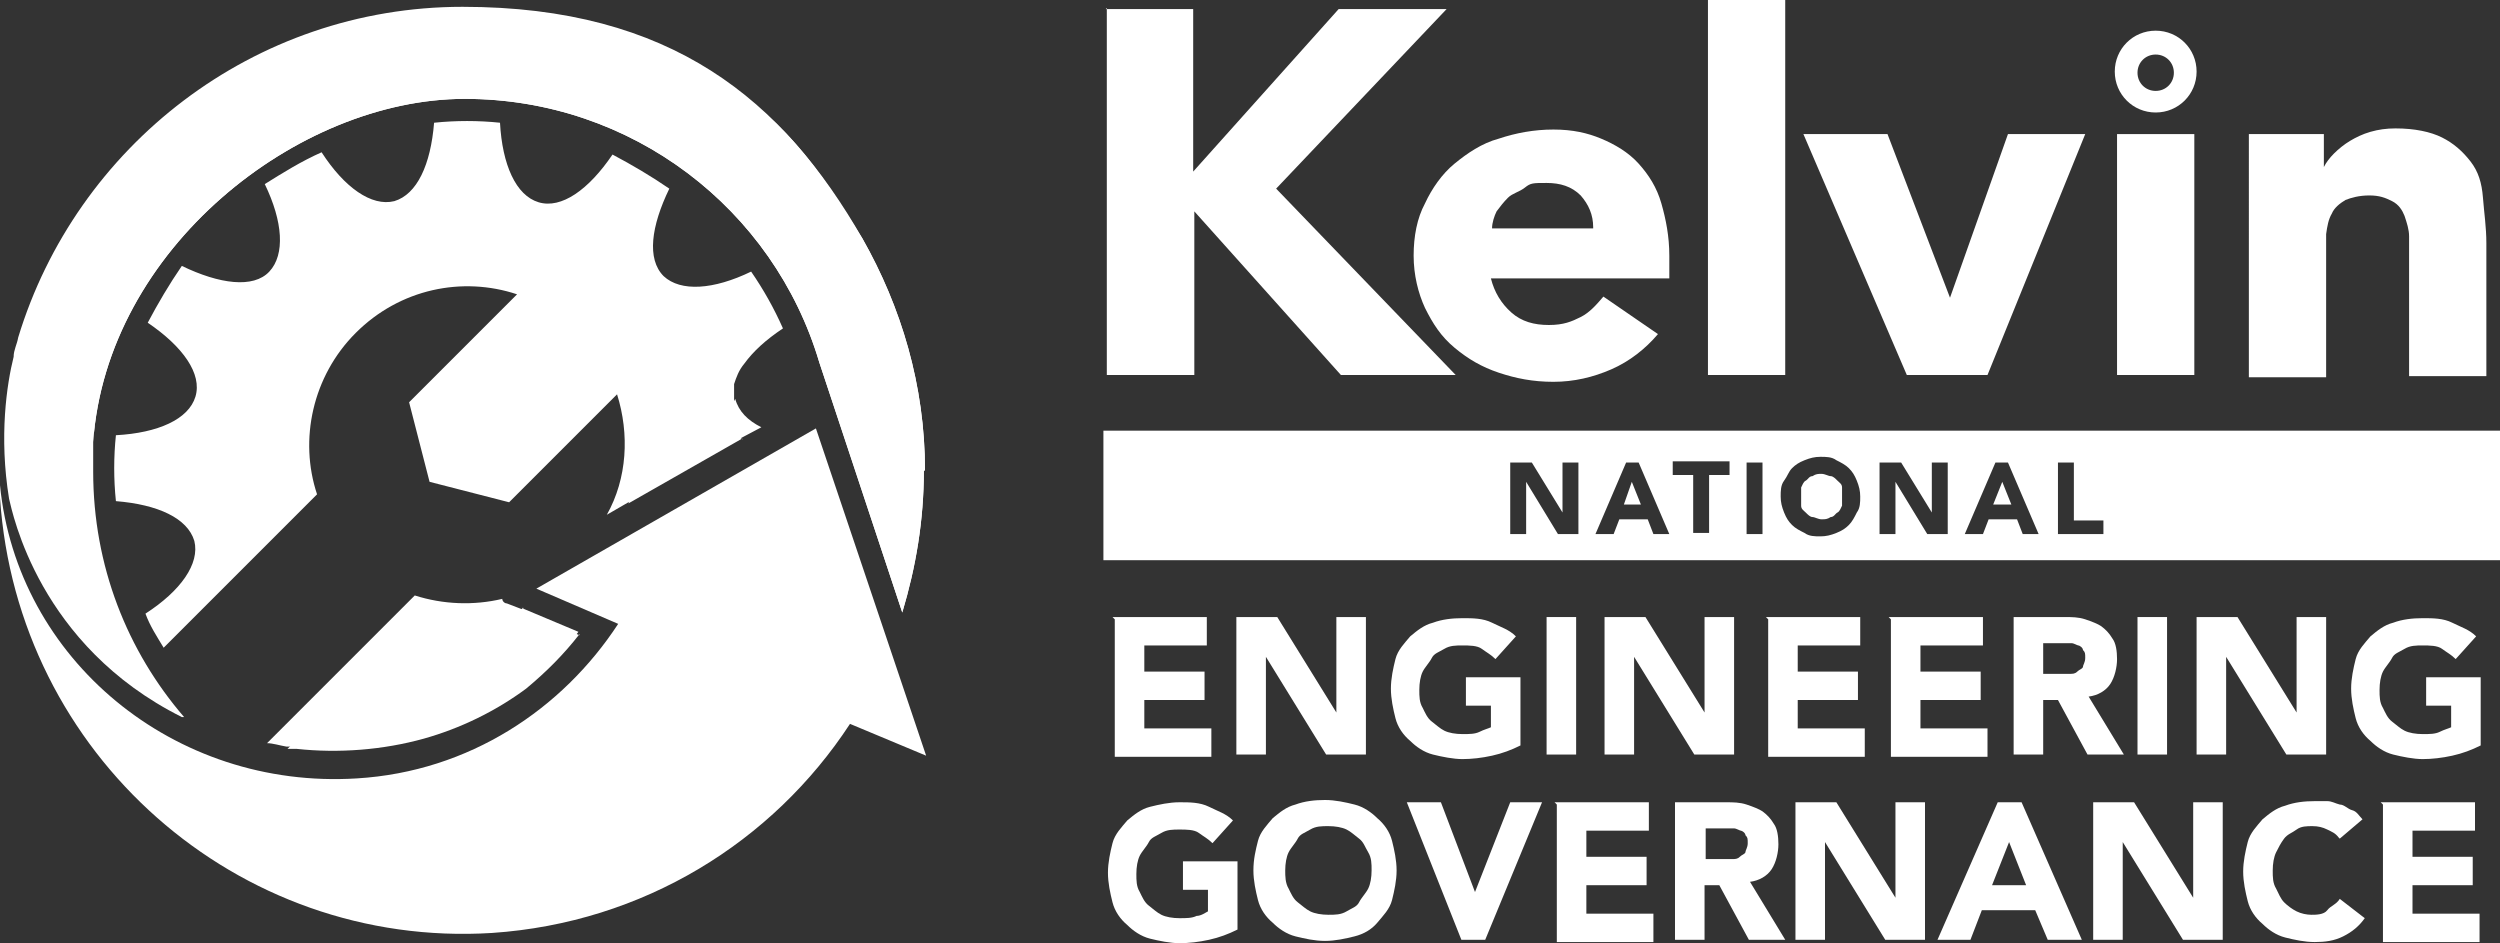 <?xml version="1.0" encoding="UTF-8"?>
<svg id="Layer_1" data-name="Layer 1" xmlns="http://www.w3.org/2000/svg" xmlns:xlink="http://www.w3.org/1999/xlink" version="1.1" viewBox="0 0 220 83">
  <rect x="0" y="0" width="220" height="83" fill="#333333" stroke="none"/>
  <defs>
    <style>
      .cls-1 {
        fill: #75ba38;
      }

      .cls-1, .cls-2, .cls-3, .cls-4, .cls-5, .cls-6, .cls-7, .cls-8, .cls-9, .cls-10, .cls-11, .cls-12, .cls-13, .cls-14, .cls-15, .cls-16, .cls-17, .cls-18, .cls-19, .cls-20, .cls-21, .cls-22, .cls-23, .cls-24, .cls-25, .cls-26, .cls-27, .cls-28, .cls-29, .cls-30, .cls-31, .cls-32, .cls-33, .cls-34, .cls-35, .cls-36, .cls-37, .cls-38, .cls-39, .cls-40, .cls-41, .cls-42, .cls-43, .cls-44, .cls-45, .cls-46, .cls-47, .cls-48, .cls-49, .cls-50, .cls-51, .cls-52, .cls-53, .cls-54, .cls-55, .cls-56, .cls-57, .cls-58, .cls-59, .cls-60, .cls-61, .cls-62, .cls-63, .cls-64, .cls-65, .cls-66, .cls-67, .cls-68, .cls-69, .cls-70, .cls-71, .cls-72, .cls-73, .cls-74, .cls-75, .cls-76, .cls-77, .cls-78, .cls-79, .cls-80, .cls-81, .cls-82, .cls-83, .cls-84, .cls-85, .cls-86, .cls-87, .cls-88, .cls-89, .cls-90, .cls-91, .cls-92, .cls-93, .cls-94, .cls-95, .cls-96, .cls-97, .cls-98, .cls-99, .cls-100, .cls-101, .cls-102, .cls-103, .cls-104, .cls-105, .cls-106, .cls-107, .cls-108, .cls-109, .cls-110, .cls-111, .cls-112, .cls-113, .cls-114, .cls-115, .cls-116, .cls-117, .cls-118, .cls-119, .cls-120, .cls-121, .cls-122, .cls-123, .cls-124, .cls-125, .cls-126, .cls-127, .cls-128, .cls-129, .cls-130, .cls-131, .cls-132, .cls-133 {
        stroke-width: 0px;
      }

      .cls-1, .cls-2, .cls-3, .cls-4, .cls-5, .cls-6, .cls-7, .cls-8, .cls-9, .cls-10, .cls-11, .cls-12, .cls-13, .cls-14, .cls-15, .cls-16, .cls-17, .cls-18, .cls-19, .cls-21, .cls-22, .cls-23, .cls-24, .cls-25, .cls-26, .cls-27, .cls-28, .cls-30, .cls-31, .cls-33, .cls-34, .cls-35, .cls-36, .cls-37, .cls-38, .cls-39, .cls-41, .cls-42, .cls-43, .cls-44, .cls-45, .cls-46, .cls-47, .cls-48, .cls-49, .cls-50, .cls-51, .cls-52, .cls-53, .cls-54, .cls-55, .cls-56, .cls-57, .cls-58, .cls-59, .cls-60, .cls-61, .cls-62, .cls-63, .cls-64, .cls-65, .cls-66, .cls-67, .cls-68, .cls-69, .cls-70, .cls-71, .cls-72, .cls-73, .cls-74, .cls-75, .cls-76, .cls-77, .cls-78, .cls-79, .cls-80, .cls-81, .cls-82, .cls-83, .cls-84, .cls-85, .cls-86, .cls-87, .cls-88, .cls-89, .cls-90, .cls-91, .cls-92, .cls-93, .cls-94, .cls-95, .cls-96, .cls-97, .cls-98, .cls-99, .cls-100, .cls-101, .cls-102, .cls-103, .cls-104, .cls-105, .cls-106, .cls-107, .cls-108, .cls-109, .cls-110, .cls-111, .cls-112, .cls-113, .cls-114, .cls-115, .cls-116, .cls-117, .cls-118, .cls-119, .cls-120, .cls-121, .cls-122, .cls-124, .cls-125, .cls-126, .cls-127, .cls-128, .cls-129, .cls-130, .cls-131, .cls-132, .cls-133 {
        fill-rule: evenodd;
      }

      .cls-2 {
        fill: #3ca440;
      }

      .cls-3 {
        fill: #6bb639;
      }

      .cls-4 {
        fill: #56ae3c;
      }

      .cls-5 {
        fill: #69b639;
      }

      .cls-6 {
        fill: #54ad3d;
      }

      .cls-7 {
        fill: #0a9b45;
      }

      .cls-8 {
        fill: #5ab03c;
      }

      .cls-9 {
        fill: #0c9b45;
      }

      .cls-10 {
        fill: #5bb03c;
      }

      .cls-11 {
        fill: #4baa3e;
      }

      .cls-12 {
        fill: #55ae3c;
      }

      .cls-13, .cls-40 {
        fill: #164579;
      }

      .cls-14 {
        fill: #42a63f;
      }

      .cls-15 {
        fill: #76bb37;
      }

      .cls-16 {
        fill: #62b33a;
      }

      .cls-17 {
        fill: #3ea440;
      }

      .cls-134 {
        clip-path: url(#clippath);
      }

      .cls-18 {
        fill: #189c44;
      }

      .cls-19 {
        fill: #0f9b45;
      }

      .cls-20 {
        fill: none;
      }

      .cls-21 {
        fill: #029b46;
      }

      .cls-22 {
        fill: #5db13b;
      }

      .cls-23 {
        fill: #119b45;
      }

      .cls-24 {
        fill: #3da440;
      }

      .cls-25 {
        fill: #6eb739;
      }

      .cls-26 {
        fill: #68b53a;
      }

      .cls-27 {
        fill: #33a041;
      }

      .cls-28 {
        fill: #52ad3d;
      }

      .cls-29, .cls-36 {
        fill: #1280c0;
      }

      .cls-30 {
        fill: #73ba38;
      }

      .cls-31 {
        fill: #209c44;
      }

      .cls-32 {
        fill: #11385b;
      }

      .cls-33 {
        fill: #069b46;
      }

      .cls-34 {
        fill: #089b45;
      }

      .cls-35 {
        fill: #71b938;
      }

      .cls-37 {
        fill: #39a241;
      }

      .cls-38 {
        fill: #4aa93e;
      }

      .cls-39 {
        fill: #65b43a;
      }

      .cls-41 {
        fill: #53ad3d;
      }

      .cls-42 {
        fill: #3ba340;
      }

      .cls-43 {
        fill: #66b43a;
      }

      .cls-44 {
        fill: #1c9c44;
      }

      .cls-45 {
        fill: #109b45;
      }

      .cls-46 {
        fill: #49a93e;
      }

      .cls-47 {
        fill: #289c43;
      }

      .cls-48 {
        fill: #329f42;
      }

      .cls-49 {
        fill: #5cb03b;
      }

      .cls-50 {
        fill: #38a241;
      }

      .cls-51 {
        fill: #2c9d43;
      }

      .cls-52 {
        fill: #139b45;
      }

      .cls-53 {
        fill: #41a53f;
      }

      .cls-54 {
        fill: #36a141;
      }

      .cls-55 {
        fill: #309f42;
      }

      .cls-56 {
        fill: #6db739;
      }

      .cls-57 {
        fill: #1b9c44;
      }

      .cls-58 {
        fill: #51ac3d;
      }

      .cls-59 {
        fill: #34a141;
      }

      .cls-60 {
        fill: #319f42;
      }

      .cls-61 {
        fill: #47a83e;
      }

      .cls-62 {
        fill: #63b33a;
      }

      .cls-63 {
        fill: #61b23b;
      }

      .cls-64 {
        fill: #64b43a;
      }

      .cls-65 {
        fill: #5fb13b;
      }

      .cls-66 {
        fill: #40a540;
      }

      .cls-67 {
        fill: #179c44;
      }

      .cls-68 {
        fill: #1d9c44;
      }

      .cls-69 {
        fill: #70b838;
      }

      .cls-70 {
        fill: #239c43;
      }

      .cls-71 {
        fill: #32a042;
      }

      .cls-72 {
        fill: #45a73f;
      }

      .cls-73 {
        fill: #57ae3c;
      }

      .cls-74 {
        fill: #6ab639;
      }

      .cls-75 {
        fill: #249c43;
      }

      .cls-76 {
        fill: #2b9d43;
      }

      .cls-77 {
        fill: #2a9c43;
      }

      .cls-78 {
        fill: #60b23b;
      }

      .cls-79 {
        fill: #59af3c;
      }

      .cls-80 {
        fill: #0e9b45;
      }

      .cls-81 {
        fill: #52ac3d;
      }

      .cls-82 {
        fill: #58af3c;
      }

      .cls-83 {
        fill: #0b9b45;
      }

      .cls-84 {
        fill: #44a73f;
      }

      .cls-85 {
        fill: #00507f;
      }

      .cls-86 {
        fill: #6cb739;
      }

      .cls-87 {
        fill: #5eb13b;
      }

      .cls-88 {
        fill: #72b938;
      }

      .cls-89 {
        fill: #169c44;
      }

      .cls-90 {
        fill: #3fa540;
      }

      .cls-91 {
        fill: #059b46;
      }

      .cls-92 {
        fill: #1f9c44;
      }

      .cls-93 {
        fill: #299c43;
      }

      .cls-94 {
        fill: #46a83f;
      }

      .cls-95 {
        fill: #4fab3d;
      }

      .cls-96 {
        fill: #43a73f;
      }

      .cls-97 {
        fill: #2f9e42;
      }

      .cls-98 {
        fill: #019b46;
      }

      .cls-99 {
        fill: #4eab3d;
      }

      .cls-100 {
        fill: #3aa340;
      }

      .cls-101 {
        fill: #129b45;
      }

      .cls-102 {
        fill: #37a241;
      }

      .cls-103 {
        fill: #039b46;
      }

      .cls-104 {
        fill: #159c44;
      }

      .cls-105 {
        fill: #199c44;
      }

      .cls-106 {
        fill: #049b46;
      }

      .cls-107 {
        fill: #009b46;
      }

      .cls-108 {
        fill: #67b53a;
      }

      .cls-109 {
        fill: #77bb37;
      }

      .cls-110 {
        fill: #61b33b;
      }

      .cls-111 {
        fill: #50ab3d;
      }

      .cls-112 {
        fill: #4daa3e;
      }

      .cls-113 {
        fill: #269c43;
      }

      .cls-114 {
        fill: #48a83e;
      }

      .cls-115 {
        fill: #0d9b45;
      }

      .cls-116 {
        fill: #259c43;
      }

      .cls-117 {
        fill: #1a9c44;
      }

      .cls-118 {
        fill: #279c43;
      }

      .cls-119 {
        fill: #229c43;
      }

      .cls-120 {
        fill: #6fb839;
      }

      .cls-121 {
        fill: #219c44;
      }

      .cls-122 {
        fill: #79bc37;
      }

      .cls-123 {
        fill: #fff;
      }

      .cls-135 {
        display: none;
      }

      .cls-124 {
        fill: #35a141;
      }

      .cls-125 {
        fill: #2e9e42;
      }

      .cls-126 {
        fill: #079b45;
      }

      .cls-127 {
        fill: #78bc37;
      }

      .cls-128 {
        fill: #1e9c44;
      }

      .cls-129 {
        fill: #099b45;
      }

      .cls-130 {
        fill: #74ba38;
      }

      .cls-131 {
        fill: #2d9e42;
      }

      .cls-132 {
        fill: #4caa3e;
      }

      .cls-133 {
        fill: #149b45;
      }
    </style>
    <clipPath id="clippath">
      <path class="cls-20" d="M-288.3,146.4l.9.6c10.3,7.1,9.8,1.7,12-2.2-4.3.6-8.6,1.1-12.9,1.6h0Z"/>
    </clipPath>
  </defs>
  <g id="Layer_6" data-name="Layer 6" class="cls-135">
    <g>
      <path class="cls-40" d="M-22-17.7c-5-19.1-13-37.2-23.4-53.6-1.2-1.8-2.3-3.6-3.6-5.4-9.8-14.3-21.5-27.3-34.8-38.5-3.9-3.3-7.9-6.4-12-9.3-.6-.4-1.1-.8-1.7-1.2-24.6-17.2-53.6-28.9-85.5-32.9-94.6-11.9-181.8,47.5-207.4,136.4-2.7,9.4-4.7,19.2-6,29.3-.5,3.7-.8,7.4-1.1,11.1v1.2c-1.1,17.8.3,35.2,3.9,51.9,7.9,36.7,26.5,70,52.8,95.9.6,0,1.2,0,1.8.2,18.1-1.9,37.3-6.1,57.4-12.5,24.4-7.7,49-18.3,73.2-31.4,23.8-12.9,46.2-27.6,66.7-43.8,19.9-15.8,37.4-32.4,52.2-49.7l-29.9-13.3L-22-17.6h0ZM-133.5-28.7c-7.1-8.7-15.9-16.3-26.2-22.3-45.1-25.9-102.7-10.4-128.7,34.7s-10.4,102.7,34.7,128.7c6.5,3.7,13.2,6.6,20.1,8.6v-39.1c-2.6-1.3-5.2-2.9-7.6-4.6-26.9-19.2-33.2-56.5-14-83.4,5.8-8.1,13.3-14.4,21.6-18.6v57.1l26.9,15.5,26.9-15.5V-24.7c8.3,4.2,15.8,10.5,21.6,18.6,4.7,6.5,7.8,13.7,9.5,21.1,0,.3.1.6.2.9,4.9,22.7-3.7,47.1-23.7,61.4-2.5,1.8-5,3.3-7.6,4.6v11.3c-11,7.2-22.3,14-34,20.3-5.4,2.9-10.9,5.8-16.4,8.4l-1.2.6c-.8.4-1.5.7-2.3,1.1-17.2,8.2-34.4,15.1-51.4,20.5-10.1,3.2-19.9,5.8-29.5,7.8-6.2-5.5-12-11.5-17.3-17.9,12.1-14.3,17.1-28.3,11.7-37.7s-20.1-12-38.5-8.6c-3.6-9.6-6.3-19.7-8.1-30.1,17.6-6.3,28.9-16,28.9-26.8s-11.3-20.4-28.9-26.7c1.7-10.4,4.4-20.5,8-30.1,18.4,3.3,32.9.6,38.3-8.8,5.4-9.3.4-23.3-11.6-37.4,6.6-8,14-15.4,22-22.1,14.2,12,28.1,16.9,37.5,11.5,9.3-5.4,12-19.9,8.7-38.2,9.6-3.6,19.7-6.4,30.1-8.1,6.3,17.5,15.9,28.7,26.7,28.6,10.8,0,20.3-11.2,26.6-28.7,10.4,1.7,20.5,4.4,30.1,8-3.3,18.3-.5,32.8,8.8,38.2,9.3,5.4,23.2.5,37.4-11.6,8.1,6.6,15.5,14,22.1,22-5.5,6.5-9.5,12.9-11.7,18.8-1.4,3.9-2.1,7.5-2,10.9,0,2.8.8,5.4,2.2,7.7,5.4,9.3,20,12,38.3,8.6.9,2.5,1.8,5,2.6,7.5L-116.7,3.4c-3.1-10.3-7.9-20.1-14.4-28.9-.9-1.2-1.8-2.4-2.7-3.5l.3.3h0Z"/>
      <path class="cls-40" d="M-20.6,73.4c-2.1,9.4-5,18.5-8.4,27.3-31.1,79.5-113.2,130.9-201.7,119.7-20.9-2.6-40.5-8.5-58.5-17.1h0c93.6-9,202-60.6,268.7-129.9h0Z"/>
      <path class="cls-29" d="M-339,167.2h-1.4c-4.6.5-9.1.8-13.6.9h-4.5c-39.7.5-67.9-11.9-78.2-35.7-4.8-11.1-5.7-24.3-2.4-39.3.7-3,1.5-6,2.4-9.2,5.3-17,15.2-35.1,29.3-53.8l1.4-1.6c-.2,14.8,1.3,29.5,4.4,44,.6,3,1.4,6,2.1,8.9-.7,1-1,1.6-1,1.6-2.5,5.2-4.6,10.3-6,15.2-4,13.2-3.9,24.8,0,34.3,7.4,17.6,30,29.7,63.6,33.9.7,0,1.3.2,2,.2s1.2,0,1.8.2v.4h.1Z"/>
      <path class="cls-123" d="M-412.4,175.3c.8.4,1.7.9,2.6,1.3-.9-.4-1.7-.8-2.6-1.3Z"/>
      <path class="cls-32" d="M-20.6,73.4c-2.1,9.4-5,18.5-8.4,27.3-66.3,54.5-157.4,93.5-237.6,101.2-7.7.7-15.2,1.2-22.6,1.3h0c93.6-9,202-60.6,268.7-129.9h0Z"/>
      <path class="cls-29" d="M-5.9,56.9c-4.6,5.6-9.6,11.1-14.7,16.4-66.6,69.3-175.1,120.9-268.7,129.9-17.4,1.7-34.2,1.9-50.2.4-51-4.5-84-24.9-96.8-54.5h0l-.3-.8c-.7-1.4-2.2-5.5-4.1-14.1,3.4,15.9,16.3,26.8,30.2,33.6,17.6,8.5,36.9,12.9,56.3,14.4,6.6.5,13.3.7,20.1.7s7.4-.2,11.2-.4c53.9-2.8,113.4-22.3,165.6-52.2,36.4-20.9,69.3-46.8,94.3-75.7l13.3,24.4L-22-17.8h0c4.7-18.1,4.6-34.8,0-49.5-8.8-28.1-34-48.9-73.8-57.4h0c-.5-.4-1.1-.8-1.7-1.2,10.8-.4,21.3,0,31.5.8C42.7-115.4,69.7-33.9-5.9,56.8h0Z"/>
    </g>
  </g>
  <g id="Layer_7" data-name="Layer 7" class="cls-135">
    <g>
      <path class="cls-13" d="M-263.2,142.9c.8.3,1.6.7,2.3,1.1l3.6,4c.5.6,1.4,1.5,1.6,1.8,1.6,1.9,2.3,4.4,3.3,6.8,1.9,4.9,5.5,8.8,8.3,12.7,1.9,2.6,1.3,5.3,2.6,8.3,1.7,3.8,3.5,6.3,7.2,7.9,9.1,4,6.9,2,11.9,4.2,3.1,1.4,5.8,1.6,4.7-2.2l-1.5-3.6c-.3-.7-1-4-1-4.1-.2-2.1.9-7.2,1.3-9.2,1-4.9-.2-1.3,1.5-3.5l1.6-1.8c.2-.2.5-.8.7-1l2.7-2.4c2.5-2,1.8,0,2.1-3.7,4-.3,8.4-1.1,11.8-3.4,2.9-1.9,5.8-5.4,5.9-10.1,5.2,3.5,8.6-.4,15.7-1.1,2-.2.4-.4,2.4,0,3.5.7,5.7,2,9.6,2s1.4-2,3.4-3.4c6.2,3.3,6.6,7.8,14,7.2h3.2c2.6-.2,2.7-.4,3-3.8,4,2.7,4.4,1.5,6.7,5.9,1.8-1.2,2.9-1.6,4.2-3.4-3.6-1.9-4.4-1.5-6.7-5,4.2-1.1,6.4-5.9,1.7-5.9s-1,1.5-4.3.9h-5.7c.7-2.6.3-1.5,1.7-3.5,4.1,1.1,2.1,1.7,6.7,1.7s2-1.9,5.9-2.5c2-.3,6.1,0,8.3,0l1.4-3.6.3-.6c.5,2.2.8,2.5,1.7,4.2,2.8-.2,5.3-1.6,7.6-2,1.7-.3.5.3,3.5-.4,4.2-1-.5-1.6,7,1,6.4,2.2,5.5.6,7.9,6.4,5.4-.5,8.6-4,12.6-6.7,7.3,1.7,5.8,5.1,11.3,8,8.6,4.7,5.5,6.4,5.5,15.5s0,1.4,1.1,2.3c1.9,1.8.5-.9,3.9-2.3-1,3.6-1.4,1.2-2,4.6-.3,1.7.8,3.2,1.9,4.7,3.3,4.4,3.2,1.2,5.4,4.7.7,1.1,0,.5.9,1.6,7.3,9.9.9,4.6,6.6,7.7,5.2,2.8,5.1,10.9,13,5,3.6-2.7,1.1-1.8,1.1-4.8s.7-.4,1.2-3.6c.5-3.6-.5-11.4-2-14-2.9-5.1-6.6-8.6-7.1-14.6-.3-3.8-8.2-10.1-10.5-16.5-4.7-13.1-6.6-16.6,2.9-30.7,2.2-3.2,4.3-3.7,6.5-6.1,7.3-8,5.9-12.7,9.6-14.8,1.1-.6,3.3-.8,4.5-1.4,2.7-1.5,2.9-6.8,8.2-11.1,2.4-1.9,5.1-2.7,7-5.6l-3.4-.8c1-2.2.6-1.6,0-4.2,4.7,2.2,10.5-7.2,3.5-7.3-1.7,0-2.4.3-5.1.6,2.2-2,2.6-3.3,6.7-3.4-3.6-5.4-3.1-.5-2.5-7.6-3.5-.8-3.3-.8-6.7,0,2.7-3.7.5-1.7.8-5.6v-.5c0-1.8.2.7,0-1.5l-.2-1.1c-.3-1.9.7-1.6-1.3-3.2-2.1-1.6-2.7-.4-4.4-2.3-28,25.2-61.2,48.8-98.5,68.9-47.6,25.7-95.7,42.4-140,50.2h-.3ZM-24.2,23.3c2,.7,3.5,1.5,6.2,2.1-1.5-2.2-2.6-3.4-3.6-4.5l-2.6,2.4h0ZM-20.8,20.1l.2.3c1.8,2.4.5.4,2.4,1.6l.7.5c2.8,2.3-2.6.6,2.7,2.1-1.9,8.1-1.5,1.8-.8,10.1.1-.2.3-.6.3-.5l2.7-6.6c.2-.6.4-1.4.6-1.9.7-1.9,0,0,.8-1.7,3.2-6.6,1.3-9.1-1.3-11.7-2.7,2.6-5.5,5.2-8.3,7.9h0ZM-10.2,10.1l1.5,1c.4-.8,1.1-2.4,1.8-4.3l-3.3,3.3h0Z"/>
      <g class="cls-134">
        <g>
          <path class="cls-122" d="M-283,150.4h-.2.2Z"/>
          <path class="cls-127" d="M-283.1,150.4h0ZM-283,150.4s0-.2-.2-.2-.2,0-.2.2,0,.2.2.2.2,0,.2-.2h0Z"/>
          <path class="cls-109" d="M-283,150.4h-.2.2ZM-282.9,150.4s0-.3-.3-.3-.3,0-.3.3,0,.3.3.3.3,0,.3-.3h0Z"/>
          <path class="cls-15" d="M-282.9,150.4s0-.2-.2-.2-.2,0-.2.2,0,.2.2.2.2,0,.2-.2h0ZM-282.8,150.4c0-.2,0-.3-.3-.3s-.3,0-.3.3,0,.3.3.3.3,0,.3-.3h0Z"/>
          <path class="cls-1" d="M-282.8,150.4c0-.2,0-.3-.3-.3s-.3,0-.3.3,0,.3.3.3.3,0,.3-.3h0ZM-282.7,150.4c0-.2-.2-.4-.4-.4s-.4.2-.4.4.2.4.4.4.4-.2.4-.4h0Z"/>
          <path class="cls-130" d="M-282.8,150.4c0-.2-.2-.4-.4-.4s-.4.2-.4.4.2.4.4.4.4-.2.4-.4h0ZM-282.7,150.4c0-.3-.2-.5-.5-.5s-.5.2-.5.5.2.5.5.5.5-.2.5-.5h0Z"/>
          <path class="cls-30" d="M-282.7,150.4c0-.2-.2-.4-.4-.4s-.4.2-.4.4.2.4.4.4.4-.2.4-.4h0ZM-282.6,150.4c0-.3-.3-.6-.6-.6s-.6.3-.6.6.3.6.6.6.6-.2.6-.6h0Z"/>
          <path class="cls-88" d="M-282.6,150.4c0-.3-.2-.5-.5-.5s-.5.2-.5.5.2.5.5.5.5-.2.5-.5h0ZM-282.5,150.4c0-.3-.3-.6-.6-.6s-.6.3-.6.6.3.6.6.6.6-.3.6-.6h0Z"/>
          <path class="cls-35" d="M-282.5,150.4c0-.3-.3-.6-.6-.6s-.6.3-.6.6.3.6.6.6.6-.3.6-.6h0ZM-282.4,150.4c0-.4-.3-.7-.7-.7s-.7.3-.7.7.3.7.7.7.7-.3.7-.7h0Z"/>
          <path class="cls-35" d="M-282.5,150.4c0-.4-.3-.7-.7-.7s-.7.3-.7.7.3.7.7.7.7-.3.7-.7h0ZM-282.4,150.4c0-.4-.3-.8-.8-.8s-.8.3-.8.8.3.8.8.8.8-.3.8-.8h0Z"/>
          <path class="cls-69" d="M-282.4,150.4c0-.4-.3-.7-.7-.7s-.7.3-.7.7.3.7.7.7.7-.3.7-.7h0ZM-282.3,150.4c0-.5-.4-.9-.9-.9s-.9.4-.9.9.4.9.9.9.9-.4.9-.9h0Z"/>
          <path class="cls-120" d="M-282.3,150.4c0-.5-.4-.8-.8-.8s-.8.4-.8.8.4.8.8.8.8-.4.8-.8h0ZM-282.2,150.4c0-.5-.4-.9-.9-.9s-.9.4-.9.9.4.9.9.9.9-.4.9-.9h0Z"/>
          <path class="cls-25" d="M-282.3,150.4c0-.5-.4-.9-.9-.9s-.9.4-.9.9.4.9.9.9.9-.4.9-.9h0ZM-282.1,150.4c0-.6-.5-1-1-1s-1,.5-1,1,.5,1,1,1,1-.5,1-1h0Z"/>
          <path class="cls-56" d="M-282.2,150.4c0-.5-.4-1-1-1s-1,.4-1,1,.4,1,1,1,1-.4,1-1h0ZM-282.1,150.4c0-.6-.5-1.1-1.1-1.1s-1.1.5-1.1,1.1.5,1.1,1.1,1.1,1.1-.5,1.1-1.1h0Z"/>
          <path class="cls-86" d="M-282.1,150.4c0-.6-.5-1-1-1s-1,.5-1,1,.5,1,1,1,1-.5,1-1h0ZM-282,150.4c0-.6-.5-1.2-1.2-1.2s-1.2.5-1.2,1.2.5,1.2,1.2,1.2,1.2-.5,1.2-1.2h0Z"/>
          <path class="cls-3" d="M-282,150.4c0-.6-.5-1.1-1.1-1.1s-1.1.5-1.1,1.1.5,1.1,1.1,1.1,1.1-.5,1.1-1.1h0ZM-281.9,150.4c0-.7-.5-1.2-1.2-1.2s-1.2.5-1.2,1.2.5,1.2,1.2,1.2,1.2-.5,1.2-1.2h0Z"/>
          <path class="cls-74" d="M-282,150.4c0-.7-.5-1.2-1.2-1.2s-1.2.5-1.2,1.2.5,1.2,1.2,1.2,1.2-.5,1.2-1.2h0ZM-281.8,150.4c0-.7-.6-1.3-1.3-1.3s-1.3.6-1.3,1.3.6,1.3,1.3,1.3,1.3-.6,1.3-1.3h0Z"/>
          <path class="cls-5" d="M-281.9,150.4c0-.7-.6-1.3-1.3-1.3s-1.3.6-1.3,1.3.6,1.3,1.3,1.3,1.3-.6,1.3-1.3h0ZM-281.8,150.4c0-.8-.6-1.4-1.4-1.4s-1.4.6-1.4,1.4.6,1.4,1.4,1.4,1.4-.6,1.4-1.4h0Z"/>
          <path class="cls-26" d="M-281.8,150.4c0-.7-.6-1.3-1.3-1.3s-1.3.6-1.3,1.3.6,1.3,1.3,1.3,1.3-.6,1.3-1.3h0ZM-281.7,150.4c0-.8-.6-1.5-1.5-1.5s-1.5.6-1.5,1.5.7,1.5,1.5,1.5,1.5-.7,1.5-1.5h0Z"/>
          <path class="cls-108" d="M-281.7,150.4c0-.8-.6-1.4-1.4-1.4s-1.4.6-1.4,1.4.6,1.4,1.4,1.4,1.4-.6,1.4-1.4h0ZM-281.6,150.4c0-.8-.7-1.5-1.5-1.5s-1.5.7-1.5,1.5.7,1.5,1.5,1.5,1.5-.7,1.5-1.5h0Z"/>
          <path class="cls-43" d="M-281.7,150.4c0-.8-.7-1.5-1.5-1.5s-1.5.7-1.5,1.5.7,1.5,1.5,1.5,1.5-.7,1.5-1.5h0ZM-281.5,150.4c0-.9-.7-1.6-1.6-1.6s-1.6.7-1.6,1.6.7,1.6,1.6,1.6,1.6-.7,1.6-1.6h0Z"/>
          <path class="cls-39" d="M-281.6,150.4c0-.9-.7-1.6-1.6-1.6s-1.6.7-1.6,1.6.7,1.6,1.6,1.6,1.6-.7,1.6-1.6h0ZM-281.5,150.4c0-.9-.7-1.7-1.7-1.7s-1.7.8-1.7,1.7.7,1.7,1.7,1.7,1.7-.7,1.7-1.7h0Z"/>
          <path class="cls-64" d="M-281.5,150.4c0-.9-.7-1.6-1.6-1.6s-1.6.7-1.6,1.6.7,1.6,1.6,1.6,1.6-.7,1.6-1.6h0ZM-281.4,150.4c0-1-.8-1.7-1.7-1.7s-1.7.8-1.7,1.7.8,1.7,1.7,1.7,1.7-.8,1.7-1.7h0Z"/>
          <path class="cls-62" d="M-281.4,150.4c0-.9-.8-1.7-1.7-1.7s-1.7.8-1.7,1.7.8,1.7,1.7,1.7,1.7-.8,1.7-1.7h0ZM-281.3,150.4c0-1-.8-1.8-1.8-1.8s-1.8.8-1.8,1.8.8,1.8,1.8,1.8,1.8-.8,1.8-1.8h0Z"/>
          <path class="cls-16" d="M-281.4,150.4c0-1-.8-1.8-1.8-1.8s-1.8.8-1.8,1.8.8,1.8,1.8,1.8,1.8-.8,1.8-1.8h0ZM-281.2,150.4c0-1-.8-1.9-1.9-1.9s-1.9.9-1.9,1.9.9,1.9,1.9,1.9,1.9-.9,1.9-1.9h0Z"/>
          <path class="cls-110" d="M-281.3,150.4c0-1-.8-1.9-1.9-1.9s-1.9.8-1.9,1.9.8,1.9,1.9,1.9,1.9-.8,1.9-1.9h0ZM-281.2,150.4c0-1.1-.9-2-2-2s-2,.9-2,2,.9,2,2,2,2-.9,2-2h0Z"/>
          <path class="cls-63" d="M-281.2,150.4c0-1.1-.9-1.9-1.9-1.9s-1.9.9-1.9,1.9.9,1.9,1.9,1.9,1.9-.9,1.9-1.9h0ZM-281.1,150.4c0-1.1-.9-2-2-2s-2,.9-2,2,.9,2,2,2,2-.9,2-2h0Z"/>
          <path class="cls-78" d="M-281.1,150.4c0-1.1-.9-2-2-2s-2,.9-2,2,.9,2,2,2,2-.9,2-2h0ZM-281,150.4c0-1.2-1-2.1-2.1-2.1s-2.1,1-2.1,2.1.9,2.1,2.1,2.1,2.1-1,2.1-2.1h0Z"/>
          <path class="cls-65" d="M-281.1,150.4c0-1.2-.9-2.1-2.1-2.1s-2.1.9-2.1,2.1.9,2.1,2.1,2.1,2.1-.9,2.1-2.1h0ZM-280.9,150.4c0-1.2-1-2.2-2.2-2.2s-2.2,1-2.2,2.2,1,2.2,2.2,2.2,2.2-1,2.2-2.2h0Z"/>
          <path class="cls-87" d="M-281,150.4c0-1.2-1-2.2-2.2-2.2s-2.2,1-2.2,2.2,1,2.2,2.2,2.2,2.2-1,2.2-2.2h0ZM-280.9,150.4c0-1.3-1-2.3-2.3-2.3s-2.3,1-2.3,2.3,1,2.3,2.3,2.3,2.3-1,2.3-2.3h0Z"/>
          <path class="cls-22" d="M-280.9,150.4c0-1.2-1-2.2-2.2-2.2s-2.2,1-2.2,2.2,1,2.2,2.2,2.2,2.2-1,2.2-2.2h0ZM-280.8,150.4c0-1.3-1-2.3-2.3-2.3s-2.3,1-2.3,2.3,1,2.3,2.3,2.3,2.3-1,2.3-2.3h0Z"/>
          <path class="cls-49" d="M-280.8,150.4c0-1.3-1-2.3-2.3-2.3s-2.3,1-2.3,2.3,1,2.3,2.3,2.3,2.3-1,2.3-2.3h0ZM-280.7,150.4c0-1.3-1.1-2.4-2.4-2.4s-2.4,1.1-2.4,2.4,1.1,2.4,2.4,2.4,2.4-1.1,2.4-2.4h0Z"/>
          <path class="cls-10" d="M-280.8,150.4c0-1.3-1.1-2.4-2.4-2.4s-2.4,1.1-2.4,2.4,1.1,2.4,2.4,2.4,2.4-1.1,2.4-2.4h0ZM-280.7,150.4c0-1.4-1.1-2.5-2.5-2.5s-2.5,1.1-2.5,2.5,1.1,2.5,2.5,2.5,2.5-1.1,2.5-2.5h0Z"/>
          <path class="cls-8" d="M-280.7,150.4c0-1.4-1.1-2.5-2.5-2.5s-2.5,1.1-2.5,2.5,1.1,2.5,2.5,2.5,2.5-1.1,2.5-2.5h0ZM-280.6,150.4c0-1.4-1.1-2.6-2.6-2.6s-2.6,1.1-2.6,2.6,1.1,2.6,2.6,2.6,2.6-1.1,2.6-2.6h0Z"/>
          <path class="cls-79" d="M-280.6,150.4c0-1.4-1.1-2.5-2.5-2.5s-2.5,1.1-2.5,2.5,1.1,2.5,2.5,2.5,2.5-1.1,2.5-2.5h0ZM-280.5,150.4c0-1.5-1.2-2.6-2.6-2.6s-2.6,1.2-2.6,2.6,1.2,2.6,2.6,2.6,2.6-1.2,2.6-2.6h0Z"/>
          <path class="cls-82" d="M-280.5,150.4c0-1.4-1.2-2.6-2.6-2.6s-2.6,1.2-2.6,2.6,1.2,2.6,2.6,2.6,2.6-1.2,2.6-2.6h0ZM-280.4,150.4c0-1.5-1.2-2.7-2.7-2.7s-2.7,1.2-2.7,2.7,1.2,2.7,2.7,2.7,2.7-1.2,2.7-2.7h0Z"/>
          <path class="cls-73" d="M-280.5,150.4c0-1.5-1.2-2.7-2.7-2.7s-2.7,1.2-2.7,2.7,1.2,2.7,2.7,2.7,2.7-1.2,2.7-2.7h0ZM-280.4,150.4c0-1.5-1.2-2.8-2.8-2.8s-2.8,1.2-2.8,2.8,1.2,2.8,2.8,2.8,2.8-1.2,2.8-2.8h0Z"/>
          <path class="cls-4" d="M-280.4,150.4c0-1.5-1.2-2.8-2.8-2.8s-2.8,1.2-2.8,2.8,1.2,2.8,2.8,2.8,2.8-1.2,2.8-2.8h0ZM-280.3,150.4c0-1.6-1.3-2.9-2.9-2.9s-2.9,1.3-2.9,2.9,1.3,2.9,2.9,2.9,2.9-1.3,2.9-2.9h0Z"/>
          <path class="cls-12" d="M-280.3,150.4c0-1.6-1.3-2.8-2.8-2.8s-2.8,1.3-2.8,2.8,1.3,2.8,2.8,2.8,2.8-1.3,2.8-2.8h0ZM-280.2,150.4c0-1.6-1.3-2.9-2.9-2.9s-2.9,1.3-2.9,2.9,1.3,2.9,2.9,2.9,2.9-1.3,2.9-2.9h0Z"/>
          <path class="cls-6" d="M-280.2,150.4c0-1.6-1.3-2.9-2.9-2.9s-2.9,1.3-2.9,2.9,1.3,2.9,2.9,2.9,2.9-1.3,2.9-2.9h0ZM-280.1,150.4c0-1.7-1.3-3-3-3s-3,1.3-3,3,1.3,3,3,3,3-1.3,3-3h0Z"/>
          <path class="cls-41" d="M-280.2,150.4c0-1.6-1.3-3-3-3s-3,1.3-3,3,1.3,3,3,3,3-1.3,3-3h0ZM-280.1,150.4c0-1.7-1.4-3.1-3.1-3.1s-3.1,1.4-3.1,3.1,1.4,3.1,3.1,3.1,3.1-1.4,3.1-3.1h0Z"/>
          <path class="cls-28" d="M-280.1,150.4c0-1.7-1.4-3.1-3.1-3.1s-3.1,1.4-3.1,3.1,1.4,3,3.1,3,3.1-1.4,3.1-3h0ZM-280,150.4c0-1.7-1.4-3.2-3.2-3.2s-3.2,1.4-3.2,3.2,1.4,3.2,3.2,3.2,3.2-1.4,3.2-3.2h0Z"/>
          <path class="cls-81" d="M-280,150.4c0-1.7-1.4-3.1-3.1-3.1s-3.1,1.4-3.1,3.1,1.4,3.1,3.1,3.1,3.1-1.4,3.1-3.1h0ZM-279.9,150.4c0-1.8-1.4-3.2-3.2-3.2s-3.2,1.5-3.2,3.2,1.4,3.2,3.2,3.2,3.2-1.4,3.2-3.2h0Z"/>
          <path class="cls-58" d="M-279.9,150.4c0-1.8-1.4-3.2-3.2-3.2s-3.2,1.4-3.2,3.2,1.4,3.2,3.2,3.2,3.2-1.4,3.2-3.2h0ZM-279.8,150.4c0-1.8-1.5-3.3-3.3-3.3s-3.3,1.5-3.3,3.3,1.5,3.3,3.3,3.3,3.3-1.5,3.3-3.3h0Z"/>
          <path class="cls-111" d="M-279.9,150.4c0-1.8-1.5-3.3-3.3-3.3s-3.3,1.5-3.3,3.3,1.5,3.3,3.3,3.3,3.3-1.5,3.3-3.3h0ZM-279.8,150.4c0-1.9-1.5-3.4-3.4-3.4s-3.4,1.5-3.4,3.4,1.5,3.4,3.4,3.4,3.4-1.5,3.4-3.4h0Z"/>
          <path class="cls-95" d="M-279.8,150.4c0-1.9-1.5-3.3-3.3-3.3s-3.3,1.5-3.3,3.3,1.5,3.3,3.3,3.3,3.3-1.5,3.3-3.3h0ZM-279.7,150.4c0-1.9-1.5-3.5-3.5-3.5s-3.5,1.5-3.5,3.5,1.5,3.5,3.5,3.5,3.5-1.5,3.5-3.5h0Z"/>
          <path class="cls-99" d="M-279.7,150.4c0-1.9-1.5-3.4-3.4-3.4s-3.4,1.5-3.4,3.4,1.5,3.4,3.4,3.4,3.4-1.5,3.4-3.4h0ZM-279.6,150.4c0-2-1.6-3.5-3.5-3.5s-3.5,1.6-3.5,3.5,1.6,3.5,3.5,3.5,3.5-1.6,3.5-3.5h0Z"/>
          <path class="cls-112" d="M-279.6,150.4c0-1.9-1.6-3.5-3.5-3.5s-3.5,1.6-3.5,3.5,1.6,3.5,3.5,3.5,3.5-1.6,3.5-3.5h0ZM-279.5,150.4c0-2-1.6-3.6-3.6-3.6s-3.6,1.6-3.6,3.6,1.6,3.6,3.6,3.6,3.6-1.6,3.6-3.6h0Z"/>
          <path class="cls-132" d="M-279.6,150.4c0-2-1.6-3.6-3.6-3.6s-3.6,1.6-3.6,3.6,1.6,3.6,3.6,3.6,3.6-1.6,3.6-3.6h0ZM-279.5,150.4c0-2-1.6-3.7-3.7-3.7s-3.7,1.6-3.7,3.7,1.6,3.7,3.7,3.7,3.7-1.7,3.7-3.7h0Z"/>
          <path class="cls-11" d="M-279.5,150.4c0-2-1.6-3.6-3.6-3.6s-3.6,1.6-3.6,3.6,1.6,3.6,3.6,3.6,3.6-1.6,3.6-3.6h0ZM-279.4,150.4c0-2.1-1.7-3.8-3.8-3.8s-3.8,1.7-3.8,3.8,1.7,3.8,3.8,3.8,3.8-1.7,3.8-3.8h0Z"/>
          <path class="cls-38" d="M-279.4,150.4c0-2.1-1.7-3.7-3.7-3.7s-3.7,1.7-3.7,3.7,1.7,3.7,3.7,3.7,3.7-1.7,3.7-3.7h0ZM-279.3,150.4c0-2.1-1.7-3.8-3.8-3.8s-3.8,1.7-3.8,3.8,1.7,3.8,3.8,3.8,3.8-1.7,3.8-3.8h0Z"/>
          <path class="cls-46" d="M-279.3,150.4c0-2.1-1.7-3.8-3.8-3.8s-3.8,1.7-3.8,3.8,1.7,3.8,3.8,3.8,3.8-1.7,3.8-3.8h0ZM-279.2,150.4c0-2.2-1.7-3.9-3.9-3.9s-3.9,1.8-3.9,3.9,1.7,3.9,3.9,3.9,3.9-1.7,3.9-3.9h0Z"/>
          <path class="cls-114" d="M-279.3,150.4c0-2.1-1.7-3.9-3.9-3.9s-3.9,1.7-3.9,3.9,1.7,3.9,3.9,3.9,3.9-1.7,3.9-3.9h0ZM-279.2,150.4c0-2.2-1.8-4-4-4s-4,1.8-4,4,1.8,4,4,4,4-1.8,4-4h0Z"/>
          <path class="cls-61" d="M-279.2,150.4c0-2.2-1.8-3.9-3.9-3.9s-3.9,1.8-3.9,3.9,1.8,3.9,3.9,3.9,3.9-1.8,3.9-3.9h0ZM-279.1,150.4c0-2.2-1.8-4.1-4.1-4.1s-4.1,1.8-4.1,4.1,1.8,4.1,4.1,4.1,4.1-1.8,4.1-4.1h0Z"/>
          <path class="cls-94" d="M-279.1,150.4c0-2.2-1.8-4-4-4s-4,1.8-4,4,1.8,4,4,4,4-1.8,4-4h0ZM-279,150.4c0-2.3-1.8-4.1-4.1-4.1s-4.1,1.8-4.1,4.1,1.8,4.1,4.1,4.1,4.1-1.9,4.1-4.1h0Z"/>
          <path class="cls-72" d="M-279.1,150.4c0-2.3-1.8-4.1-4.1-4.1s-4.1,1.8-4.1,4.1,1.8,4.1,4.1,4.1,4.1-1.8,4.1-4.1h0ZM-278.9,150.4c0-2.3-1.9-4.2-4.2-4.2s-4.2,1.9-4.2,4.2,1.9,4.2,4.2,4.2,4.2-1.9,4.2-4.2h0Z"/>
          <path class="cls-84" d="M-279,150.4c0-2.3-1.9-4.2-4.2-4.2s-4.2,1.9-4.2,4.2,1.9,4.2,4.2,4.2,4.2-1.9,4.2-4.2h0ZM-278.9,150.4c0-2.4-1.9-4.3-4.3-4.3s-4.3,1.9-4.3,4.3,1.9,4.3,4.3,4.3,4.3-1.9,4.3-4.3h0Z"/>
          <path class="cls-96" d="M-278.9,150.4c0-2.3-1.9-4.2-4.2-4.2s-4.2,1.9-4.2,4.2,1.9,4.2,4.2,4.2,4.2-1.9,4.2-4.2h0ZM-278.8,150.4c0-2.4-1.9-4.4-4.4-4.4s-4.4,1.9-4.4,4.4,1.9,4.4,4.4,4.4,4.4-1.9,4.4-4.4h0Z"/>
          <path class="cls-14" d="M-278.8,150.4c0-2.4-1.9-4.3-4.3-4.3s-4.3,1.9-4.3,4.3,1.9,4.3,4.3,4.3,4.3-1.9,4.3-4.3h0ZM-278.7,150.4c0-2.4-2-4.4-4.4-4.4s-4.4,2-4.4,4.4,2,4.4,4.4,4.4,4.4-2,4.4-4.4h0Z"/>
          <path class="cls-14" d="M-278.8,150.4c0-2.4-2-4.4-4.4-4.4s-4.4,2-4.4,4.4,2,4.4,4.4,4.4,4.4-2,4.4-4.4h0ZM-278.6,150.4c0-2.5-2-4.5-4.5-4.5s-4.5,2-4.5,4.5,2,4.5,4.5,4.5,4.5-2,4.5-4.5h0Z"/>
          <path class="cls-53" d="M-278.7,150.4c0-2.5-2-4.5-4.5-4.5s-4.5,2-4.5,4.5,2,4.5,4.5,4.5,4.5-2,4.5-4.5h0ZM-278.6,150.4c0-2.5-2-4.6-4.6-4.6s-4.6,2-4.6,4.6,2,4.6,4.6,4.6,4.6-2,4.6-4.6h0Z"/>
          <path class="cls-66" d="M-278.6,150.4c0-2.5-2-4.5-4.5-4.5s-4.5,2-4.5,4.5,2,4.5,4.5,4.5,4.5-2,4.5-4.5h0ZM-278.5,150.4c0-2.6-2.1-4.7-4.7-4.7s-4.7,2.1-4.7,4.7,2.1,4.7,4.7,4.7,4.7-2.1,4.7-4.7h0Z"/>
          <path class="cls-90" d="M-278.5,150.4c0-2.5-2.1-4.6-4.6-4.6s-4.6,2.1-4.6,4.6,2.1,4.6,4.6,4.6,4.6-2.1,4.6-4.6h0ZM-278.4,150.4c0-2.6-2.1-4.7-4.7-4.7s-4.7,2.1-4.7,4.7,2.1,4.7,4.7,4.7,4.7-2.1,4.7-4.7h0Z"/>
          <path class="cls-17" d="M-278.5,150.4c0-2.6-2.1-4.7-4.7-4.7s-4.7,2.1-4.7,4.7,2.1,4.7,4.7,4.7,4.7-2.1,4.7-4.7h0ZM-278.3,150.4c0-2.7-2.1-4.8-4.8-4.8s-4.8,2.1-4.8,4.8,2.1,4.8,4.8,4.8,4.8-2.1,4.8-4.8h0Z"/>
          <path class="cls-24" d="M-278.4,150.4c0-2.6-2.1-4.8-4.8-4.8s-4.8,2.1-4.8,4.8,2.1,4.8,4.8,4.8,4.8-2.1,4.8-4.8h0ZM-278.3,150.4c0-2.7-2.2-4.9-4.9-4.9s-4.9,2.2-4.9,4.9,2.2,4.9,4.9,4.9,4.9-2.2,4.9-4.9h0Z"/>
          <path class="cls-2" d="M-278.3,150.4c0-2.7-2.2-4.8-4.8-4.8s-4.8,2.2-4.8,4.8,2.2,4.8,4.8,4.8,4.8-2.2,4.8-4.8h0ZM-278.2,150.4c0-2.7-2.2-4.9-4.9-4.9s-4.9,2.2-4.9,4.9,2.2,4.9,4.9,4.9,4.9-2.2,4.9-4.9h0Z"/>
          <path class="cls-42" d="M-278.2,150.4c0-2.7-2.2-4.9-4.9-4.9s-4.9,2.2-4.9,4.9,2.2,4.9,4.9,4.9,4.9-2.2,4.9-4.9h0ZM-278.1,150.4c0-2.8-2.2-5-5-5s-5,2.2-5,5,2.2,5,5,5,5-2.2,5-5h0Z"/>
          <path class="cls-100" d="M-278.2,150.4c0-2.8-2.2-5-5-5s-5,2.2-5,5,2.2,5,5,5,5-2.2,5-5h0ZM-278,150.4c0-2.8-2.3-5.1-5.1-5.1s-5.1,2.3-5.1,5.1,2.3,5.1,5.1,5.1,5.1-2.3,5.1-5.1h0Z"/>
          <path class="cls-37" d="M-278.1,150.4c0-2.8-2.3-5.1-5.1-5.1s-5.1,2.3-5.1,5.1,2.3,5.1,5.1,5.1,5.1-2.3,5.1-5.1h0ZM-278,150.4c0-2.9-2.3-5.2-5.2-5.2s-5.2,2.3-5.2,5.2,2.3,5.2,5.2,5.2,5.2-2.3,5.2-5.2h0Z"/>
          <path class="cls-50" d="M-278,150.4c0-2.8-2.3-5.1-5.1-5.1s-5.1,2.3-5.1,5.1,2.3,5.1,5.1,5.1,5.1-2.3,5.1-5.1h0ZM-277.9,150.4c0-2.9-2.3-5.2-5.2-5.2s-5.2,2.3-5.2,5.2,2.3,5.2,5.2,5.2,5.2-2.3,5.2-5.2h0Z"/>
          <path class="cls-102" d="M-277.9,150.4c0-2.9-2.3-5.2-5.2-5.2s-5.2,2.3-5.2,5.2,2.3,5.2,5.2,5.2,5.2-2.3,5.2-5.2h0ZM-277.8,150.4c0-2.9-2.4-5.3-5.3-5.3s-5.3,2.4-5.3,5.3,2.4,5.3,5.3,5.3,5.3-2.4,5.3-5.3h0Z"/>
          <path class="cls-54" d="M-277.9,150.4c0-2.9-2.4-5.3-5.3-5.3s-5.3,2.4-5.3,5.3,2.4,5.3,5.3,5.3,5.3-2.4,5.3-5.3h0ZM-277.7,150.4c0-3-2.4-5.4-5.4-5.4s-5.4,2.4-5.4,5.4,2.4,5.4,5.4,5.4,5.4-2.4,5.4-5.4h0Z"/>
          <path class="cls-124" d="M-277.8,150.4c0-3-2.4-5.4-5.4-5.4s-5.4,2.4-5.4,5.4,2.4,5.4,5.4,5.4,5.4-2.4,5.4-5.4h0ZM-277.7,150.4c0-3-2.4-5.5-5.5-5.5s-5.5,2.4-5.5,5.5,2.4,5.5,5.5,5.5,5.5-2.5,5.5-5.5h0Z"/>
          <path class="cls-59" d="M-277.7,150.4c0-3-2.4-5.4-5.4-5.4s-5.4,2.4-5.4,5.4,2.4,5.4,5.4,5.4,5.4-2.4,5.4-5.4h0ZM-277.6,150.4c0-3.1-2.5-5.5-5.5-5.5s-5.5,2.5-5.5,5.5,2.5,5.5,5.5,5.5,5.5-2.5,5.5-5.5h0Z"/>
          <path class="cls-27" d="M-277.6,150.4c0-3-2.5-5.5-5.5-5.5s-5.5,2.5-5.5,5.5,2.5,5.5,5.5,5.5,5.5-2.5,5.5-5.5h0ZM-277.5,150.4c0-3.1-2.5-5.6-5.6-5.6s-5.6,2.5-5.6,5.6,2.5,5.6,5.6,5.6,5.6-2.5,5.6-5.6h0Z"/>
          <path class="cls-71" d="M-277.6,150.4c0-3.1-2.5-5.6-5.6-5.6s-5.6,2.5-5.6,5.6,2.5,5.6,5.6,5.6,5.6-2.5,5.6-5.6h0ZM-277.5,150.4c0-3.1-2.5-5.7-5.7-5.7s-5.7,2.5-5.7,5.7,2.5,5.7,5.7,5.7,5.7-2.5,5.7-5.7h0Z"/>
          <path class="cls-48" d="M-277.5,150.4c0-3.1-2.5-5.7-5.7-5.7s-5.7,2.5-5.7,5.7,2.5,5.7,5.7,5.7,5.7-2.5,5.7-5.7h0ZM-277.4,150.4c0-3.2-2.6-5.8-5.8-5.8s-5.8,2.6-5.8,5.8,2.6,5.8,5.8,5.8,5.8-2.6,5.8-5.8h0Z"/>
          <path class="cls-60" d="M-277.4,150.4c0-3.2-2.6-5.7-5.7-5.7s-5.7,2.6-5.7,5.7,2.6,5.7,5.7,5.7,5.7-2.6,5.7-5.7h0ZM-277.3,150.4c0-3.2-2.6-5.8-5.8-5.8s-5.8,2.6-5.8,5.8,2.6,5.8,5.8,5.8,5.8-2.6,5.8-5.8h0Z"/>
          <path class="cls-55" d="M-277.3,150.4c0-3.2-2.6-5.8-5.8-5.8s-5.8,2.6-5.8,5.8,2.6,5.8,5.8,5.8,5.8-2.6,5.8-5.8h0ZM-277.2,150.4c0-3.3-2.6-5.9-5.9-5.9s-5.9,2.6-5.9,5.9,2.6,5.9,5.9,5.9,5.9-2.7,5.9-5.9h0Z"/>
          <path class="cls-97" d="M-277.3,150.4c0-3.2-2.6-5.9-5.9-5.9s-5.9,2.6-5.9,5.9,2.6,5.9,5.9,5.9,5.9-2.6,5.9-5.9h0ZM-277.2,150.4c0-3.3-2.7-6-6-6s-6,2.7-6,6,2.7,6,6,6,6-2.7,6-6h0Z"/>
          <path class="cls-125" d="M-277.2,150.4c0-3.3-2.7-6-6-6s-6,2.7-6,6,2.7,6,6,6,6-2.7,6-6h0ZM-277.1,150.4c0-3.3-2.7-6.1-6.1-6.1s-6.1,2.7-6.1,6.1,2.7,6.1,6.1,6.1,6.1-2.7,6.1-6.1h0Z"/>
          <path class="cls-131" d="M-277.1,150.4c0-3.3-2.7-6-6-6s-6,2.7-6,6,2.7,6,6,6,6-2.7,6-6h0ZM-277,150.4c0-3.4-2.7-6.1-6.1-6.1s-6.1,2.8-6.1,6.1,2.7,6.1,6.1,6.1,6.1-2.7,6.1-6.1h0Z"/>
          <path class="cls-51" d="M-277,150.4c0-3.4-2.7-6.1-6.1-6.1s-6.1,2.7-6.1,6.1,2.7,6.1,6.1,6.1,6.1-2.7,6.1-6.1h0ZM-276.9,150.4c0-3.4-2.8-6.2-6.2-6.2s-6.2,2.8-6.2,6.2,2.8,6.2,6.2,6.2,6.2-2.8,6.2-6.2h0Z"/>
          <path class="cls-76" d="M-277,150.4c0-3.4-2.8-6.2-6.2-6.2s-6.2,2.8-6.2,6.2,2.8,6.2,6.2,6.2,6.2-2.8,6.2-6.2h0ZM-276.9,150.4c0-3.5-2.8-6.3-6.3-6.3s-6.3,2.8-6.3,6.3,2.8,6.3,6.3,6.3,6.3-2.8,6.3-6.3h0Z"/>
          <path class="cls-77" d="M-276.9,150.4c0-3.5-2.8-6.3-6.3-6.3s-6.3,2.8-6.3,6.3,2.8,6.3,6.3,6.3,6.3-2.8,6.3-6.3h0ZM-276.8,150.4c0-3.5-2.8-6.4-6.4-6.4s-6.4,2.8-6.4,6.4,2.8,6.4,6.4,6.4,6.4-2.8,6.4-6.4h0Z"/>
          <path class="cls-93" d="M-276.8,150.4c0-3.5-2.8-6.3-6.3-6.3s-6.3,2.8-6.3,6.3,2.8,6.3,6.3,6.3,6.3-2.8,6.3-6.3h0ZM-276.7,150.4c0-3.6-2.9-6.4-6.4-6.4s-6.4,2.9-6.4,6.4,2.9,6.4,6.4,6.4,6.4-2.9,6.4-6.4h0Z"/>
          <path class="cls-47" d="M-276.7,150.4c0-3.5-2.9-6.4-6.4-6.4s-6.4,2.9-6.4,6.4,2.9,6.4,6.4,6.4,6.4-2.9,6.4-6.4h0ZM-276.6,150.4c0-3.6-2.9-6.5-6.5-6.5s-6.5,2.9-6.5,6.5,2.9,6.5,6.5,6.5,6.5-2.9,6.5-6.5h0Z"/>
          <path class="cls-118" d="M-276.7,150.4c0-3.6-2.9-6.5-6.5-6.5s-6.5,2.9-6.5,6.5,2.9,6.5,6.5,6.5,6.5-2.9,6.5-6.5h0ZM-276.6,150.4c0-3.6-2.9-6.6-6.6-6.6s-6.6,2.9-6.6,6.6,2.9,6.6,6.6,6.6,6.6-2.9,6.6-6.6h0Z"/>
          <path class="cls-113" d="M-276.6,150.4c0-3.6-2.9-6.5-6.5-6.5s-6.5,2.9-6.5,6.5,2.9,6.5,6.5,6.5,6.5-2.9,6.5-6.5h0ZM-276.5,150.4c0-3.7-3-6.7-6.7-6.7s-6.7,3-6.7,6.7,3,6.7,6.7,6.7,6.7-3,6.7-6.7h0Z"/>
          <path class="cls-116" d="M-276.5,150.4c0-3.7-3-6.6-6.6-6.6s-6.6,3-6.6,6.6,3,6.6,6.6,6.6,6.6-3,6.6-6.6h0ZM-276.4,150.4c0-3.7-3-6.7-6.7-6.7s-6.7,3-6.7,6.7,3,6.7,6.7,6.7,6.7-3,6.7-6.7h0Z"/>
          <path class="cls-75" d="M-276.4,150.4c0-3.7-3-6.7-6.7-6.7s-6.7,3-6.7,6.7,3,6.7,6.7,6.7,6.7-3,6.7-6.7h0ZM-276.3,150.4c0-3.8-3-6.8-6.8-6.8s-6.8,3-6.8,6.8,3,6.8,6.8,6.8,6.8-3,6.8-6.8h0Z"/>
          <path class="cls-70" d="M-276.4,150.4c0-3.7-3-6.8-6.8-6.8s-6.8,3-6.8,6.8,3,6.8,6.8,6.8,6.8-3,6.8-6.8h0ZM-276.3,150.4c0-3.8-3.1-6.9-6.9-6.9s-6.9,3.1-6.9,6.9,3.1,6.9,6.9,6.9,6.9-3.1,6.9-6.9h0Z"/>
          <path class="cls-119" d="M-276.3,150.4c0-3.8-3.1-6.8-6.8-6.8s-6.8,3.1-6.8,6.8,3.1,6.8,6.8,6.8,6.8-3.1,6.8-6.8h0ZM-276.2,150.4c0-3.8-3.1-7-7-7s-7,3.1-7,7,3.1,7,7,7,7-3.1,7-7h0Z"/>
          <path class="cls-121" d="M-276.2,150.4c0-3.8-3.1-6.9-6.9-6.9s-6.9,3.1-6.9,6.9,3.1,6.9,6.9,6.9,6.9-3.1,6.9-6.9h0ZM-276.1,150.4c0-3.9-3.1-7-7-7s-7,3.1-7,7,3.1,7,7,7,7-3.1,7-7h0Z"/>
          <path class="cls-31" d="M-276.1,150.4c0-3.9-3.1-7-7-7s-7,3.1-7,7,3.1,7,7,7,7-3.1,7-7h0ZM-276,150.4c0-3.9-3.2-7.1-7.1-7.1s-7.1,3.2-7.1,7.1,3.2,7.1,7.1,7.1,7.1-3.2,7.1-7.1h0Z"/>
          <path class="cls-92" d="M-276.1,150.4c0-3.9-3.2-7.1-7.1-7.1s-7.1,3.2-7.1,7.1,3.2,7.1,7.1,7.1,7.1-3.2,7.1-7.1h0ZM-276,150.4c0-4-3.2-7.2-7.2-7.2s-7.2,3.2-7.2,7.2,3.2,7.2,7.2,7.2,7.2-3.2,7.2-7.2h0Z"/>
          <path class="cls-128" d="M-276,150.4c0-3.9-3.2-7.1-7.1-7.1s-7.1,3.2-7.1,7.1,3.2,7.1,7.1,7.1,7.1-3.2,7.1-7.1h0ZM-275.9,150.4c0-4-3.2-7.3-7.3-7.3s-7.3,3.2-7.3,7.3,3.2,7.3,7.3,7.3,7.3-3.2,7.3-7.3h0Z"/>
          <path class="cls-68" d="M-275.9,150.4c0-4-3.2-7.2-7.2-7.2s-7.2,3.2-7.2,7.2,3.2,7.2,7.2,7.2,7.2-3.2,7.2-7.2h0ZM-275.8,150.4c0-4-3.3-7.3-7.3-7.3s-7.3,3.3-7.3,7.3,3.3,7.3,7.3,7.3,7.3-3.3,7.3-7.3h0Z"/>
          <path class="cls-44" d="M-275.9,150.4c0-4-3.3-7.3-7.3-7.3s-7.3,3.3-7.3,7.3,3.3,7.3,7.3,7.3,7.3-3.3,7.3-7.3h0ZM-275.7,150.4c0-4.1-3.3-7.4-7.4-7.4s-7.4,3.3-7.4,7.4,3.3,7.4,7.4,7.4,7.4-3.3,7.4-7.4h0Z"/>
          <path class="cls-57" d="M-275.8,150.4c0-4.1-3.3-7.4-7.4-7.4s-7.4,3.3-7.4,7.4,3.3,7.4,7.4,7.4,7.4-3.3,7.4-7.4h0ZM-275.7,150.4c0-4.1-3.3-7.5-7.5-7.5s-7.5,3.3-7.5,7.5,3.3,7.5,7.5,7.5,7.5-3.3,7.5-7.5h0Z"/>
          <path class="cls-117" d="M-275.7,150.4c0-4.1-3.3-7.4-7.4-7.4s-7.4,3.3-7.4,7.4,3.3,7.4,7.4,7.4,7.4-3.3,7.4-7.4h0ZM-275.6,150.4c0-4.2-3.4-7.6-7.6-7.6s-7.6,3.4-7.6,7.6,3.4,7.6,7.6,7.6,7.6-3.4,7.6-7.6h0Z"/>
          <path class="cls-105" d="M-275.6,150.4c0-4.2-3.4-7.5-7.5-7.5s-7.5,3.4-7.5,7.5,3.4,7.5,7.5,7.5,7.5-3.4,7.5-7.5h0ZM-275.5,150.4c0-4.2-3.4-7.6-7.6-7.6s-7.6,3.4-7.6,7.6,3.4,7.6,7.6,7.6,7.6-3.4,7.6-7.6h0Z"/>
          <path class="cls-18" d="M-275.6,150.4c0-4.2-3.4-7.6-7.6-7.6s-7.6,3.4-7.6,7.6,3.4,7.6,7.6,7.6,7.6-3.4,7.6-7.6h0ZM-275.4,150.4c0-4.3-3.4-7.7-7.7-7.7s-7.7,3.4-7.7,7.7,3.4,7.7,7.7,7.7,7.7-3.4,7.7-7.7h0Z"/>
          <path class="cls-67" d="M-275.5,150.4c0-4.2-3.4-7.7-7.7-7.7s-7.7,3.4-7.7,7.7,3.4,7.7,7.7,7.7,7.7-3.4,7.7-7.7h0ZM-275.4,150.4c0-4.3-3.5-7.8-7.8-7.8s-7.8,3.5-7.8,7.8,3.5,7.8,7.8,7.8,7.8-3.5,7.8-7.8h0Z"/>
          <path class="cls-67" d="M-275.4,150.4c0-4.3-3.5-7.7-7.7-7.7s-7.7,3.5-7.7,7.7,3.5,7.7,7.7,7.7,7.7-3.5,7.7-7.7h0ZM-275.3,150.4c0-4.3-3.5-7.8-7.9-7.8s-7.9,3.5-7.9,7.8,3.5,7.8,7.9,7.8,7.9-3.5,7.9-7.8h0Z"/>
          <path class="cls-89" d="M-275.3,150.4c0-4.3-3.5-7.8-7.8-7.8s-7.8,3.5-7.8,7.8,3.5,7.8,7.8,7.8,7.8-3.5,7.8-7.8h0ZM-275.2,150.4c0-4.4-3.5-7.9-7.9-7.9s-7.9,3.5-7.9,7.9,3.5,7.9,7.9,7.9,7.9-3.5,7.9-7.9h0Z"/>
          <path class="cls-104" d="M-275.3,150.4c0-4.4-3.5-7.9-7.9-7.9s-7.9,3.5-7.9,7.9,3.5,7.9,7.9,7.9,7.9-3.5,7.9-7.9h0ZM-275.1,150.4c0-4.4-3.6-8-8-8s-8,3.6-8,8,3.6,8,8,8,8-3.6,8-8h0Z"/>
          <path class="cls-133" d="M-275.2,150.4c0-4.4-3.6-8-8-8s-8,3.6-8,8,3.6,8,8,8,8-3.6,8-8h0ZM-275.1,150.4c0-4.5-3.6-8.1-8.1-8.1s-8.1,3.6-8.1,8.1,3.6,8.1,8.1,8.1,8.1-3.6,8.1-8.1h0Z"/>
          <path class="cls-52" d="M-275.1,150.4c0-4.4-3.6-8-8-8s-8,3.6-8,8,3.6,8,8,8,8-3.6,8-8h0ZM-275,150.4c0-4.5-3.6-8.1-8.1-8.1s-8.1,3.6-8.1,8.1,3.6,8.1,8.1,8.1,8.1-3.7,8.1-8.1h0Z"/>
          <path class="cls-101" d="M-275,150.4c0-4.5-3.6-8.1-8.1-8.1s-8.1,3.6-8.1,8.1,3.6,8.1,8.1,8.1,8.1-3.6,8.1-8.1h0ZM-274.9,150.4c0-4.5-3.7-8.2-8.2-8.2s-8.2,3.7-8.2,8.2,3.7,8.2,8.2,8.2,8.2-3.7,8.2-8.2h0Z"/>
          <path class="cls-23" d="M-275,150.4c0-4.5-3.7-8.2-8.2-8.2s-8.2,3.7-8.2,8.2,3.7,8.2,8.2,8.2,8.2-3.7,8.2-8.2h0ZM-274.8,150.4c0-4.6-3.7-8.3-8.3-8.3s-8.3,3.7-8.3,8.3,3.7,8.3,8.3,8.3,8.3-3.7,8.3-8.3h0Z"/>
          <path class="cls-45" d="M-274.9,150.4c0-4.6-3.7-8.3-8.3-8.3s-8.3,3.7-8.3,8.3,3.7,8.3,8.3,8.3,8.3-3.7,8.3-8.3h0ZM-274.8,150.4c0-4.6-3.7-8.4-8.4-8.4s-8.4,3.7-8.4,8.4,3.7,8.4,8.4,8.4,8.4-3.7,8.4-8.4h0Z"/>
          <path class="cls-19" d="M-274.8,150.4c0-4.6-3.7-8.3-8.3-8.3s-8.3,3.7-8.3,8.3,3.7,8.3,8.3,8.3,8.3-3.7,8.3-8.3h0ZM-274.7,150.4c0-4.7-3.8-8.4-8.4-8.4s-8.4,3.8-8.4,8.4,3.8,8.4,8.4,8.4,8.4-3.8,8.4-8.4h0Z"/>
          <path class="cls-80" d="M-274.7,150.4c0-4.6-3.8-8.4-8.4-8.4s-8.4,3.8-8.4,8.4,3.8,8.4,8.4,8.4,8.4-3.8,8.4-8.4h0ZM-274.6,150.4c0-4.7-3.8-8.5-8.5-8.5s-8.5,3.8-8.5,8.5,3.8,8.5,8.5,8.5,8.5-3.8,8.5-8.5h0Z"/>
          <path class="cls-115" d="M-274.7,150.4c0-4.7-3.8-8.5-8.5-8.5s-8.5,3.8-8.5,8.5,3.8,8.5,8.5,8.5,8.5-3.8,8.5-8.5h0ZM-274.6,150.4c0-4.7-3.8-8.6-8.6-8.6s-8.6,3.8-8.6,8.6,3.8,8.6,8.6,8.6,8.6-3.8,8.6-8.6h0Z"/>
          <path class="cls-9" d="M-274.6,150.4c0-4.7-3.8-8.6-8.6-8.6s-8.6,3.8-8.6,8.6,3.8,8.6,8.6,8.6,8.6-3.8,8.6-8.6h0ZM-274.5,150.4c0-4.8-3.9-8.7-8.7-8.7s-8.7,3.9-8.7,8.7,3.9,8.7,8.7,8.7,8.7-3.9,8.7-8.7h0Z"/>
          <path class="cls-83" d="M-274.5,150.4c0-4.8-3.9-8.6-8.6-8.6s-8.6,3.9-8.6,8.6,3.9,8.6,8.6,8.6,8.6-3.9,8.6-8.6h0ZM-274.4,150.4c0-4.8-3.9-8.7-8.7-8.7s-8.7,3.9-8.7,8.7,3.9,8.7,8.7,8.7,8.7-3.9,8.7-8.7h0Z"/>
          <path class="cls-7" d="M-274.4,150.4c0-4.8-3.9-8.7-8.7-8.7s-8.7,3.9-8.7,8.7,3.9,8.7,8.7,8.7,8.7-3.9,8.7-8.7h0ZM-274.3,150.4c0-4.9-3.9-8.8-8.8-8.8s-8.8,3.9-8.8,8.8,3.9,8.8,8.8,8.8,8.8-3.9,8.8-8.8h0Z"/>
          <path class="cls-129" d="M-274.4,150.4c0-4.8-3.9-8.8-8.8-8.8s-8.8,3.9-8.8,8.8,3.9,8.8,8.8,8.8,8.8-3.9,8.8-8.8h0ZM-274.3,150.4c0-4.9-4-8.9-8.9-8.9s-8.9,4-8.9,8.9,4,8.9,8.9,8.9,8.9-4,8.9-8.9h0Z"/>
          <path class="cls-34" d="M-274.3,150.4c0-4.9-4-8.9-8.9-8.9s-8.9,4-8.9,8.9,4,8.9,8.9,8.9,8.9-4,8.9-8.9h0ZM-274.2,150.4c0-5-4-9-9-9s-9,4-9,9,4,9,9,9,9-4,9-9h0Z"/>
          <path class="cls-126" d="M-274.2,150.4c0-4.9-4-8.9-8.9-8.9s-8.9,4-8.9,8.9,4,8.9,8.9,8.9,8.9-4,8.9-8.9h0ZM-274.1,150.4c0-5-4-9-9-9s-9,4-9,9,4,9,9,9,9-4,9-9h0Z"/>
          <path class="cls-33" d="M-274.1,150.4c0-5-4-9-9-9s-9,4-9,9,4,9,9,9,9-4,9-9h0ZM-274,150.4c0-5-4.1-9.1-9.1-9.1s-9.1,4.1-9.1,9.1,4.1,9.1,9.1,9.1,9.1-4.1,9.1-9.1h0Z"/>
          <path class="cls-91" d="M-274.1,150.4c0-5-4.1-9.1-9.1-9.1s-9.1,4.1-9.1,9.1,4.1,9.1,9.1,9.1,9.1-4.1,9.1-9.1h0ZM-274,150.4c0-5.1-4.1-9.2-9.2-9.2s-9.2,4.1-9.2,9.2,4.1,9.2,9.2,9.2,9.2-4.1,9.2-9.2h0Z"/>
          <path class="cls-106" d="M-274,150.4c0-5.1-4.1-9.2-9.2-9.2s-9.2,4.1-9.2,9.2,4.1,9.2,9.2,9.2,9.2-4.1,9.2-9.2h0ZM-273.9,150.4c0-5.1-4.1-9.3-9.3-9.3s-9.3,4.1-9.3,9.3,4.1,9.3,9.3,9.3,9.3-4.1,9.3-9.3h0Z"/>
          <path class="cls-103" d="M-273.9,150.4c0-5.1-4.1-9.2-9.2-9.2s-9.2,4.1-9.2,9.2,4.1,9.2,9.2,9.2,9.2-4.1,9.2-9.2h0ZM-273.8,150.4c0-5.2-4.2-9.3-9.3-9.3s-9.3,4.2-9.3,9.3,4.2,9.3,9.3,9.3,9.3-4.2,9.3-9.3h0Z"/>
          <path class="cls-21" d="M-273.8,150.4c0-5.1-4.2-9.3-9.3-9.3s-9.3,4.2-9.3,9.3,4.2,9.3,9.3,9.3,9.3-4.2,9.3-9.3h0ZM-273.7,150.4c0-5.2-4.2-9.4-9.4-9.4s-9.4,4.2-9.4,9.4,4.2,9.4,9.4,9.4,9.4-4.2,9.4-9.4h0Z"/>
          <path class="cls-98" d="M-273.8,150.4c0-5.2-4.2-9.4-9.4-9.4s-9.4,4.2-9.4,9.4,4.2,9.4,9.4,9.4,9.4-4.2,9.4-9.4h0ZM-273.7,150.4c0-5.2-4.2-9.5-9.5-9.5s-9.5,4.2-9.5,9.5,4.2,9.5,9.5,9.5,9.5-4.2,9.5-9.5h0Z"/>
          <path class="cls-107" d="M-273.7,150.4c0-5.2-4.2-9.5-9.5-9.5s-9.5,4.2-9.5,9.5,4.2,9.5,9.5,9.5,9.5-4.2,9.5-9.5h0ZM-273.6,150.4c0-5.3-4.3-9.5-9.5-9.5s-9.5,4.3-9.5,9.5,4.3,9.5,9.5,9.5,9.5-4.3,9.5-9.5h0Z"/>
        </g>
      </g>
      <path class="cls-13" d="M-420.3-98.9c.3-4.1,1.7-3.1,1.7-6.7s-4.7-3.6-7.5-5.1c-2.8-1.4-4.5-3.4-7.6-5-2.6,4.9-1.6,3.2-1,8.5.7,6.1-1.1,5.6,1.8,10-1.8.5-.9-.5-1.7,1.1v.4l-.7,7.2c-.3,1.1,0,0-.7,1.5-.6,1.4-.6,1.1-1.3,3-1,2.4-1.4,3.8-2.3,6.1-.8,2.1-1.8,3.5-2.6,5.8-3.8,10-3.1,8-8.2,17-4.9,8.8-.5,17-4.7,24.7-2,3.7-5.9,6.4-4.7,10.7.6,2.2,2.1,3.7,2.4,6.1.5,3.8-3.5,8.1,0,14.4,2.4,4.3,1.2-.3,2.1,5.4.6,3.9,0,1.9,1.9,4.9,1.9,2.9.8,4,.6,8.2,5.2-24.6,12.8-41.5,30.6-67.3-18.5,36.1-21.8,88.8,1,121.8.2.3.5.6.8.9.7.9,1.2,1.6,1.5,2.3,3.1,4.1,6.6,8,10.4,11.6h1.8c3.3.3,9.3,1.3,12.7,1.5.4,4.7,8,7.6,12,9.8,10.8,5.9,18.4,12.4,30.9,14.4,18.2,3,22.6,5.9,22.6-2.4,2.6.2,7.2,1.2,9.5,1.4,5.4.6,5.5-1,8.3,2.6,2.1,2.6,4.2,5.6,6.6,8.2,56.9,1.3,125.6-16,193.1-52.3C-78.5,54.3-49.3,33.9-24,12c0-2.7-.2-1.9,2.1-3.4-.2.7-.2,1.3-.2,1.8,1.8-1.6,3.6-3.2,5.4-4.8v-.4c-.1,0,.2.2.2.2C-12.3,1.6-8.3-2.2-4.4-6.1c-.2-1.1-.7-.7-1.5-3.8,3.3,0,5.4-.9,7.6-2.4,2.9-3,5.7-5.9,8.4-8.9-.9,0-1.8,0-2.9.3h-.4c-3.6,1-4.7,5.4-11,5.9,3.7-3.3,7.6-6.3,12.3-7.8,6.2-2,4-2.4,6.8-3.8,2-2.3,3.9-4.6,5.8-6.8-2.5-2.1-.5-3-5.6-4.2,3.5-6.6,0-3.1,0-5.9s1-5,1.8-8.3c2-8.2,2-1.4,6-6.5,6.4-8,.4-9.8,6.4-5.4.7-1.4.8-3.1,1.7-3.9,1.9-1.8-.7,0,1.4-.2,1.9-.2,6.4-5.5,7.8-7.6-3.2-6.7-2.5-2.6-6.4-7,0,0-.3-.3-.4-.5l-1-.8c-1.1-.9-.5.3-1.8-1.6,0,0-.2-.4-.3-.5-2.4-4.6-2.5-16.6-9.4-16.6s-4.7,2.5-5.9,3.4c-.7-2.5,0-1.8-2.5-2.5-5.2,9.9-2.2,15.9-5.3,24.9-2.1,6-1.2,2.1-5.8,7.6-1.1,1.4,1,.2-1.8,1.5-5.1,2.5-17.6,4.3-23.6,5.8-8.6,2.2-6.3,9.9-12.2,13.8l2.5,6.7c-2.5,1.7-6.1,4.4-9.8,5.3-5.7,1.4-4.7-2.9-13.7,3.1,1.1,4.1,1.4,1,2.5,5-6.1,9-13.1,11.2-20.3,17.5-2.8,2.4-4.5,1.9-8.2,4.4-4.1-1-5.8-2.6-9.2-3.4.5-.9,1.4-2.4,1.8-3.2,1-2.2,1.6-5,3-7.1,2.1-3.2,3.4-2.1.2-12.3-1-3.3-1.3-5-5-5.9-4.4,3-1.8,5.4-6.7,6.7-2.8-5.8,4.5-5.2,3.9-11.7,0-1.3-1.6-3.5-2.3-4.3,1.7-5.2,0,2.7,1.7-2.5-2.3-3.1-10-6.3-15.1-6.7-.5,1-.8,1.4-1.1,2.8,0,0,0,.4,0,.5v.5c-1.1,4-2,1.5-2,7.9l-1.2-2.2c-1.1-1.9,0-.5-1.3-2-1.1,4.2-3.9,2.7-5.6,14.6-1.4,10.1,8.3,14,1.6,25.9-1.5,2.6-3.3,3.7-6.9,4-4.8-7.2-5.9-17-4.5-23.8l1.9-13.8,1.1-5.7c-3.7,2.5-3,7.4-7,8.8.7-3,4.6-10.6,6.8-13.4,2.5-3.2-.5-1.3,4.1,0,4.1-6.1,8.3-5.5,14.3-5.5s9.1-.4,10.9-1.3c-1.9-2.6-1-1.1-3.9-2.8l-1.5-1c-.6-.5-.8-2-2.2-2-3.2,0-1.6.6-5,.8,0-3.3.2-2-.8-4.2l-13.4,5c-8.3,0-3.9.6-9.6-3.1-2.9-1.9-3.3-.9-5.5.6,1.1-4.7,2.8-4.2,5-7.6-4.5-2.2-6.1,3.4-10.1,5.9-3.8,2.3-8.9,4.1-12.6,5.9-1.6-2.3-1.3-2.6-2.5-5-2.5,1.7-5.5,3.9-9.2,4.2,1.3-5,8.4-10,13-12.2,2.7-1.3,3.9-1.5,5.5-3.8-2.5-1.3-8.9-3.4-11.2-2.8-2.9.8-1,1.9-3.9,1.9s-3.4-2.5-5.6-2.9c-4-.8-4.1-3-5.3-3-5.9,0-4.6,1.6-10.8,0-7.3-1.9-2.6-2.9-5.1-8.3-3.6.3-3.3.5-3.4,4.2h-19.3c-14.4,0-34.4-2.2-48.7-2.5-5.9,0-40.7-4-46-5.2-4.4-1-9.9-1.7-15-2.6-18.8-3.1-39.3-6.3-57.8-11-2.7-.7-4.1-.9-6.9-1.5l-13.3-3.5c-15.2-3.8-11.2-4.7-11.1,2l-.2,1c-.4,2.5-.3-1.3-.5,1.6-.3,4.5,2.5,2.5-.9,8.7-1.8,3.3,1,.7-2.1,3h0l-.5.2h0Z"/>
      <path class="cls-36" d="M57.8-96.3C40.5-26.1-31.2,54.7-132.9,109.5c-140.5,75.8-285.3,73.5-323.4-5.1-19.6-40.4-7.1-93,28.6-145-21.9,42.8-27,84.9-10.6,118.8,38.5,79.5,180.6,84.1,317.3,10.4C-30.5,39.8,34.9-31,57.8-96.4h0Z"/>
    </g>
  </g>
  <g id="Layer_8" data-name="Layer 8" class="cls-135">
    <path class="cls-85" d="M-80.5,20.8c0-48.8,39.8-88.3,89-88.3v-7.9c-53.6,0-97,43.1-97,96.2S-45.1,117,8.5,117v-7.9c-49.1,0-89-39.5-89-88.3h0ZM8.5,203.9h-29.7c-3.3,0-6-2.7-6-6v-41.5c-12.6-3.3-24.5-8.2-35.5-14.6l-29.6,29.4c-2.4,2.3-6.2,2.3-8.5,0l-42-41.7c-2.4-2.3-2.4-6.1,0-8.5l29.6-29.4c-6.4-10.9-11.4-22.7-14.7-35.3h-41.8c-3.3,0-6-2.7-6-6V-8.7c0-3.3,2.7-6,6-6h41.8c3.3-12.5,8.3-24.4,14.7-35.3l-29.6-29.4c-2.4-2.3-2.4-6.1,0-8.5l42-41.7c2.4-2.3,6.2-2.3,8.5,0l29.6,29.4c11-6.4,22.9-11.4,35.5-14.6v-41.5c0-3.3,2.7-6,6-6H8.5v55.6c-48.4,3.8-89.7,36-105,81.7,18.1-42.4,58.7-71.1,105-74.3v16.8c-57.5,0-104,46.2-104,103.2S-48.9,123.9,8.5,123.9v79.9h0ZM43.8-.3c15,3.4,26.2,16.7,26.2,32.6s-7.7,24.7-18.9,30.1c-.2,0-.3.3-.3.5v140.9h-29V62.9c0-.2,0-.4-.3-.5C10.3,57,2.6,45.5,2.6,32.3S7,13.3,14,7.2l1.2,4.3h0l5.9,21.7c2.2,8.1,10.7,13,18.9,10.8s13.1-10.6,10.9-18.7L44-.3s-.2,0-.2,0Z"/>
  </g>
  <g id="Layer_9" data-name="Layer 9">
    <g>
      <g>
        <g>
          <path class="cls-123" d="M97.3.8h7.7v14.3L117.8.8h9.5l-15,15.8,15.8,16.4h-10.1l-12.9-14.4v14.4h-7.7V.7h0Z"/>
          <path class="cls-123" d="M145.9,29.4c-1.1,1.3-2.5,2.4-4.1,3.1s-3.3,1.1-5.1,1.1-3.3-.3-4.8-.8c-1.5-.5-2.7-1.2-3.9-2.2s-1.9-2.1-2.6-3.5c-.6-1.3-1-2.9-1-4.6s.3-3.3,1-4.6c.6-1.3,1.5-2.6,2.6-3.5s2.4-1.8,3.9-2.2c1.5-.5,3.1-.8,4.8-.8s3,.3,4.2.8c1.2.5,2.4,1.2,3.3,2.2s1.6,2.1,2,3.5.7,2.9.7,4.6v2h-15.7c.3,1.2.9,2.2,1.8,3s2,1.1,3.3,1.1,2-.3,2.8-.7,1.4-1.1,2-1.8l4.8,3.3h0ZM140.2,20c0-1.1-.4-2-1.1-2.8-.8-.8-1.8-1.1-3-1.1s-1.4,0-1.9.4-1.1.5-1.5.9c-.4.4-.7.8-1,1.2-.2.4-.4,1-.4,1.5h8.9,0Z"/>
          <path class="cls-123" d="M150.3,0h6.8v33h-6.8V0Z"/>
          <path class="cls-123" d="M158.8,11.8h7.3l5.5,14.4h0l5.1-14.4h6.8l-8.6,21.2h-7.1l-9.1-21.2h0Z"/>
          <path class="cls-123" d="M186.3,11.8h6.8v21.2h-6.8V11.8Z"/>
          <path class="cls-123" d="M198,11.8h6.5v2.9h0c.2-.4.5-.8.9-1.2s.9-.8,1.4-1.1,1.1-.6,1.8-.8,1.4-.3,2.2-.3c1.7,0,3.1.3,4.1.8s1.8,1.2,2.5,2.1,1,1.9,1.1,3.2.3,2.6.3,4v11.7h-6.8v-12.3c0-.6-.2-1.2-.4-1.8-.2-.5-.5-1-1.1-1.3s-1.1-.5-2-.5-1.6.2-2.1.4c-.5.3-1,.7-1.2,1.2-.3.5-.4,1.1-.5,1.8,0,.6,0,1.3,0,2v10.6h-6.8V11.8h0Z"/>
        </g>
        <path class="cls-123" d="M189.7,9.9c-2,0-3.6-1.6-3.6-3.6s1.6-3.6,3.6-3.6,3.6,1.6,3.6,3.6-1.6,3.6-3.6,3.6ZM189.7,4.8c-.9,0-1.6.7-1.6,1.6s.7,1.6,1.6,1.6,1.6-.7,1.6-1.6-.7-1.6-1.6-1.6Z"/>
      </g>
      <g>
        <path class="cls-123" d="M97.9,54.3h8.3v2.5h-5.5v2.3h5.3v2.5h-5.3v2.5h5.9v2.5h-8.5v-12.1h0Z"/>
        <path class="cls-123" d="M108.8,54.3h3.6l5.2,8.4h0v-8.4h2.6v12.1h-3.5l-5.3-8.6h0v8.6h-2.6v-12.1h0Z"/>
        <path class="cls-123" d="M133.8,65.6c-.8.4-1.6.7-2.5.9s-1.8.3-2.6.3-1.8-.2-2.6-.4-1.5-.7-2-1.2c-.6-.5-1.1-1.2-1.3-2s-.4-1.7-.4-2.6.2-1.8.4-2.6.8-1.4,1.3-2c.6-.5,1.2-1,2-1.2.8-.3,1.7-.4,2.6-.4s1.8,0,2.6.4,1.5.6,2.1,1.2l-1.8,2c-.4-.4-.8-.6-1.2-.9s-1.1-.3-1.7-.3-1.1,0-1.6.3-.9.4-1.1.8-.6.8-.8,1.2-.3,1-.3,1.6,0,1.1.3,1.6c.2.4.4.9.8,1.2s.7.6,1.1.8c.4.2,1,.3,1.6.3s1.1,0,1.5-.2.8-.3,1-.4v-1.9h-2.2v-2.5h4.8v6.3h0Z"/>
        <path class="cls-123" d="M136.1,54.3h2.6v12.1h-2.6v-12.1h0Z"/>
        <path class="cls-123" d="M141.2,54.3h3.6l5.2,8.4h0v-8.4h2.6v12.1h-3.5l-5.3-8.6h0v8.6h-2.6v-12.1h0Z"/>
        <path class="cls-123" d="M155.4,54.3h8.3v2.5h-5.5v2.3h5.3v2.5h-5.3v2.5h5.9v2.5h-8.5v-12.1h0Z"/>
        <path class="cls-123" d="M166.2,54.3h8.3v2.5h-5.5v2.3h5.3v2.5h-5.3v2.5h5.9v2.5h-8.5v-12.1h0Z"/>
        <path class="cls-123" d="M177,54.3h4.7c.6,0,1.2,0,1.8.2s1.1.4,1.4.6c.4.3.7.6,1,1.1.3.4.4,1.1.4,1.8s-.2,1.6-.6,2.2-1.1,1-1.9,1.1l3.1,5.1h-3.2l-2.6-4.8h-1.3v4.8h-2.6v-12.1h0ZM179.7,59.3h2.4c.3,0,.5,0,.7-.2s.4-.2.5-.4c0-.2.2-.4.2-.8s0-.5-.2-.7c0-.2-.3-.4-.4-.4s-.4-.2-.6-.2h-2.5v2.7h0Z"/>
        <path class="cls-123" d="M188.1,54.3h2.6v12.1h-2.6v-12.1h0Z"/>
        <path class="cls-123" d="M193.3,54.3h3.6l5.2,8.4h0v-8.4h2.6v12.1h-3.5l-5.3-8.6h0v8.6h-2.6v-12.1h0Z"/>
        <path class="cls-123" d="M218.3,65.6c-.8.4-1.6.7-2.5.9s-1.8.3-2.6.3-1.8-.2-2.6-.4-1.5-.7-2-1.2c-.6-.5-1.1-1.2-1.3-2s-.4-1.7-.4-2.6.2-1.8.4-2.6.8-1.4,1.3-2c.6-.5,1.2-1,2-1.2.8-.3,1.7-.4,2.6-.4s1.8,0,2.6.4,1.5.6,2.1,1.2l-1.8,2c-.4-.4-.8-.6-1.2-.9s-1.1-.3-1.7-.3-1.1,0-1.6.3-.9.4-1.1.8-.6.8-.8,1.2-.3,1-.3,1.6,0,1.1.3,1.6c.2.4.4.9.8,1.2s.7.6,1.1.8,1,.3,1.6.3,1.1,0,1.5-.2.8-.3,1-.4v-1.9h-2.2v-2.5h4.8v6.3h0Z"/>
        <path class="cls-123" d="M108.9,81.8c-.8.4-1.6.7-2.5.9s-1.8.3-2.6.3-1.8-.2-2.6-.4-1.5-.7-2-1.2c-.6-.5-1.1-1.2-1.3-2s-.4-1.7-.4-2.6.2-1.8.4-2.6.8-1.4,1.3-2c.6-.5,1.2-1,2-1.2s1.7-.4,2.6-.4,1.8,0,2.6.4,1.5.6,2.1,1.2l-1.8,2c-.4-.4-.8-.6-1.2-.9s-1.1-.3-1.7-.3-1.1,0-1.6.3-.9.4-1.1.8-.6.8-.8,1.2-.3,1-.3,1.6,0,1.1.3,1.6c.2.4.4.9.8,1.2s.7.6,1.1.8c.4.2,1,.3,1.6.3s1.1,0,1.5-.2c.4,0,.8-.3,1-.4v-1.9h-2.2v-2.5h4.8v6.3h0Z"/>
        <path class="cls-123" d="M110.3,76.6c0-1,.2-1.8.4-2.6s.8-1.4,1.3-2c.6-.5,1.2-1,2-1.2.8-.3,1.7-.4,2.6-.4s1.8.2,2.6.4,1.5.7,2,1.2c.6.5,1.1,1.2,1.3,2s.4,1.7.4,2.6-.2,1.8-.4,2.6-.8,1.4-1.3,2-1.2,1-2,1.2-1.7.4-2.6.4-1.8-.2-2.6-.4-1.5-.7-2-1.2c-.6-.5-1.1-1.2-1.3-2s-.4-1.7-.4-2.6h0ZM113.1,76.6c0,.5,0,1.1.3,1.6.2.4.4.9.8,1.2s.7.6,1.1.8c.4.2,1,.3,1.6.3s1.1,0,1.6-.3.9-.4,1.1-.8.6-.8.8-1.2.3-1,.3-1.6,0-1.1-.3-1.6-.4-.9-.8-1.2-.7-.6-1.1-.8c-.4-.2-1-.3-1.6-.3s-1.1,0-1.6.3-.9.4-1.1.8-.6.8-.8,1.2-.3,1-.3,1.6Z"/>
        <path class="cls-123" d="M123.7,70.6h3.1l3,7.9h0l3.1-7.9h2.8l-5,12.1h-2.1l-4.8-12.1h0Z"/>
        <path class="cls-123" d="M136.8,70.6h8.3v2.5h-5.5v2.3h5.3v2.5h-5.3v2.5h5.9v2.5h-8.5v-12.1h0Z"/>
        <path class="cls-123" d="M147.2,70.6h4.7c.6,0,1.2,0,1.8.2s1.1.4,1.4.6c.4.3.7.6,1,1.1.3.4.4,1.1.4,1.8s-.2,1.6-.6,2.2-1.1,1-1.9,1.1l3.1,5.1h-3.2l-2.6-4.8h-1.3v4.8h-2.6v-12.1h0ZM150,75.6h2.4c.3,0,.5,0,.7-.2s.4-.2.5-.4c0-.2.2-.4.2-.8s0-.5-.2-.7c0-.2-.3-.4-.4-.4s-.4-.2-.6-.2h-2.5v2.7h0Z"/>
        <path class="cls-123" d="M158,70.6h3.6l5.2,8.4h0v-8.4h2.6v12.1h-3.5l-5.3-8.6h0v8.6h-2.6v-12.1Z"/>
        <path class="cls-123" d="M175.7,70.6h2.2l5.3,12.1h-3l-1.1-2.6h-4.7l-1,2.6h-2.9l5.3-12.1h-.2ZM176.8,74.1l-1.5,3.8h3l-1.5-3.8Z"/>
        <path class="cls-123" d="M184.2,70.6h3.6l5.2,8.4h0v-8.4h2.6v12.1h-3.5l-5.3-8.6h0v8.6h-2.6v-12.1Z"/>
        <path class="cls-123" d="M205.8,73.7c-.3-.4-.6-.5-1-.7s-.8-.3-1.3-.3-1,0-1.4.3-.8.4-1.1.8c-.3.4-.5.8-.7,1.2s-.3,1-.3,1.6,0,1.1.3,1.6c.2.4.4.9.7,1.2s.7.6,1.1.8.9.3,1.3.3,1.1,0,1.4-.4.8-.5,1.1-1l2.2,1.7c-.5.7-1.1,1.2-1.9,1.6s-1.6.5-2.5.5-1.8-.2-2.6-.4-1.5-.7-2-1.2c-.6-.5-1.1-1.2-1.3-2s-.4-1.7-.4-2.6.2-1.8.4-2.6.8-1.4,1.3-2c.6-.5,1.2-1,2-1.2.8-.3,1.7-.4,2.6-.4h1.1c.4,0,.7.2,1.1.3.4,0,.7.4,1.1.5s.6.5.9.8l-2,1.7h0l.2.2Z"/>
        <path class="cls-123" d="M209.5,70.6h8.3v2.5h-5.5v2.3h5.3v2.5h-5.3v2.5h5.9v2.5h-8.5v-12.1h0Z"/>
      </g>
      <g>
        <polygon class="cls-123" points="142.9 44.4 144.4 44.4 143.6 42.4 142.9 44.4"/>
        <polygon class="cls-123" points="175.4 44.4 177 44.4 176.2 42.4 175.4 44.4"/>
        <path class="cls-123" d="M161.7,42.3c-.2-.2-.4-.4-.6-.4s-.5-.2-.8-.2-.5,0-.8.2c-.3,0-.4.3-.6.4s-.3.4-.4.6c0,.3,0,.5,0,.8s0,.5,0,.8c0,.3.2.4.4.6s.4.4.6.4.5.2.8.2.5,0,.8-.2c.3,0,.4-.3.6-.4s.3-.4.4-.6c0-.3,0-.5,0-.8s0-.5,0-.8-.2-.4-.4-.6Z"/>
        <path class="cls-123" d="M97.1,37.9v11.4h122.9v-11.4h-122.9ZM138.9,47h-1.8l-2.8-4.6h0v4.6h-1.4v-6.3h1.9l2.7,4.4h0v-4.4h1.4v6.3h0ZM145.5,47l-.5-1.3h-2.5l-.5,1.3h-1.6l2.7-6.3h1.1l2.7,6.3h-1.6,0ZM152.2,41.8h-1.8v5.1h-1.4v-5.1h-1.8v-1.2h5v1.2h0ZM155.1,47h-1.4v-6.3h1.4v6.3ZM163.4,45.1c-.2.4-.4.8-.7,1.1s-.6.5-1.1.7-.9.3-1.4.3-1,0-1.4-.3c-.4-.2-.8-.4-1.1-.7-.3-.3-.5-.6-.7-1.1s-.3-.9-.3-1.4,0-1,.3-1.4.4-.8.7-1.1.6-.5,1.1-.7.9-.3,1.4-.3,1,0,1.4.3c.4.2.8.4,1.1.7.3.3.5.6.7,1.1s.3.9.3,1.4,0,1-.3,1.4ZM171.4,47h-1.8l-2.8-4.6h0v4.6h-1.4v-6.3h1.9l2.7,4.4h0v-4.4h1.4v6.3h0ZM178,47l-.5-1.3h-2.5l-.5,1.3h-1.6l2.7-6.3h1.1l2.7,6.3h-1.6,0ZM185.1,47h-4v-6.3h1.4v5.1h2.6v1.3h0Z"/>
      </g>
      <g>
        <path class="cls-123" d="M45.9,53.6l-1.3-.5c-.2,0-.4-.2-.4-.4-2.5.6-5.2.5-7.7-.3l-13,13c.5,0,1.1.2,1.7.3.3,0,.5,0,.8,0,3.7.4,7.7,0,11.2-.9,3.3-.9,6.3-2.4,9-4.4,1.8-1.4,3.3-2.9,4.7-4.8l-5-2.1h.2ZM64.6,35.3c0-.4,0-1,0-1.5.2-.6.4-1.2.9-1.8.8-1.1,1.9-2.1,3.4-3.1-.8-1.8-1.7-3.4-2.8-5-3.3,1.6-6.2,1.8-7.7.4-1.5-1.5-1.1-4.4.5-7.7-1.6-1.1-3.3-2.1-5-3-2.1,3.1-4.5,4.8-6.5,4.2s-3.2-3.3-3.4-7c-1.9-.2-3.9-.2-5.8,0-.3,3.7-1.5,6.3-3.5,6.9-2,.5-4.4-1.2-6.4-4.3-1.8.8-3.4,1.8-5,2.8,1.6,3.3,1.8,6.2.4,7.7s-4.4,1.1-7.7-.5c-1.1,1.6-2.1,3.3-3,5,3.1,2.1,4.8,4.5,4.2,6.5s-3.3,3.2-7,3.4c-.2,1.9-.2,3.9,0,5.8,3.7.3,6.3,1.5,6.9,3.5.5,2-1.2,4.4-4.3,6.4.4,1.1,1,2,1.6,3l13.5-13.5c-1.6-4.8-.4-10.4,3.4-14.2,3.9-3.9,9.4-5,14.2-3.4l-9.5,9.5,1.8,7,7,1.8,9.5-9.5c1.1,3.5.9,7.4-.9,10.6l1.9-1.1,10-5.7,1.7-.9c-1.2-.6-2-1.4-2.3-2.5h0Z"/>
        <path class="cls-123" d="M51,55.8c-1.4,1.8-2.9,3.3-4.7,4.8-2.7,2-5.8,3.5-9,4.4-3.6,1-7.5,1.3-11.2.9-.3,0-.5,0-.8,0l11.7-11.7c1.2.4,2.6.5,4,.5s3.4-.3,5-.9l5,2.1h0Z"/>
        <path class="cls-123" d="M65.3,38.6l-10,5.7c.2-.6.4-1.1.5-1.8.6-2.7.5-5.5-.4-8.2l-.7-2.1-10.6,10.6-5.5-1.5-1.5-5.5,10.6-10.6-2.1-.7c-1.5-.5-3.2-.7-4.8-.7-4,0-7.9,1.6-10.8,4.5s-3.4,4.6-4.1,7.4c-.5,2.5-.5,5,0,7.4l-9.6,9.6h0c1.8-1.8,2.6-3.9,2.2-5.6-.6-2.3-3.1-3.9-6.8-4.4v-3.3c3.8-.4,6.2-1.9,6.9-4.2s-.7-4.8-3.7-7.2c.5-1,1.1-1.8,1.7-2.8,1.7.7,3.2,1.1,4.5,1.1s2.6-.4,3.5-1.3c1.7-1.7,1.8-4.6.4-8.1.9-.6,1.8-1.1,2.8-1.6,1.9,2.6,4,4,6.1,4s.7,0,1.1,0c2.3-.6,3.9-3.1,4.4-6.8h3.3c.4,3.8,1.9,6.2,4.2,6.9.4,0,.8.2,1.1.2,2,0,4.1-1.3,6.1-3.9,1,.5,1.8,1.1,2.8,1.7-1.5,3.4-1.5,6.4.2,8.1.9.9,2.1,1.4,3.7,1.4s2.8-.4,4.4-1c.5.9,1.1,1.8,1.6,2.8-1.1.9-2.1,1.8-2.7,2.6-.5.8-.9,1.5-1.1,2.3-.2.7-.2,1.4,0,2.1.3,1.2,1.1,2.2,2.4,3h0Z"/>
        <g>
          <path class="cls-123" d="M81.3,41.4c0,4.4-.7,8.5-1.9,12.5l-7.3-22c-4-13.5-16.5-23.2-31.2-23.2S9.4,21.9,8.2,38.9h0v2.6c0,8.3,3,15.8,8,21.6h-.2C3.4,56.8,1.1,45.1.8,43.9h0c-.9-5.5-.2-10.1.4-12.5h0c0-.6.3-1.1.4-1.7h0C6.7,12.9,22.3.6,40.7.6s28.2,8.2,35.2,20.4c3.4,6,5.5,12.9,5.5,20.4h0Z"/>
          <path class="cls-123" d="M81.5,66.5l-6.7-2.8c-6.8,10.4-18.2,17.5-31.5,18.4C20.9,83.5,1.5,66.4,0,43.8v-1.1c1.5,15.3,15.3,26.8,31.4,25.8,9.9-.6,18.1-6.1,23-13.6l-7.2-3.1,24.6-14.1,9.7,28.8h0Z"/>
          <path class="cls-123" d="M81.3,41.4c0,4.4-.7,8.5-1.9,12.5l-7.3-22c-4-13.5-16.5-23.2-31.2-23.2S9.4,21.9,8.2,38.9C8.9,19.3,25,3.6,44.7,3.6s24.7,7,31.2,17.4c3.4,6,5.5,12.9,5.5,20.4h0Z"/>
        </g>
      </g>
    </g>
  </g>
</svg>